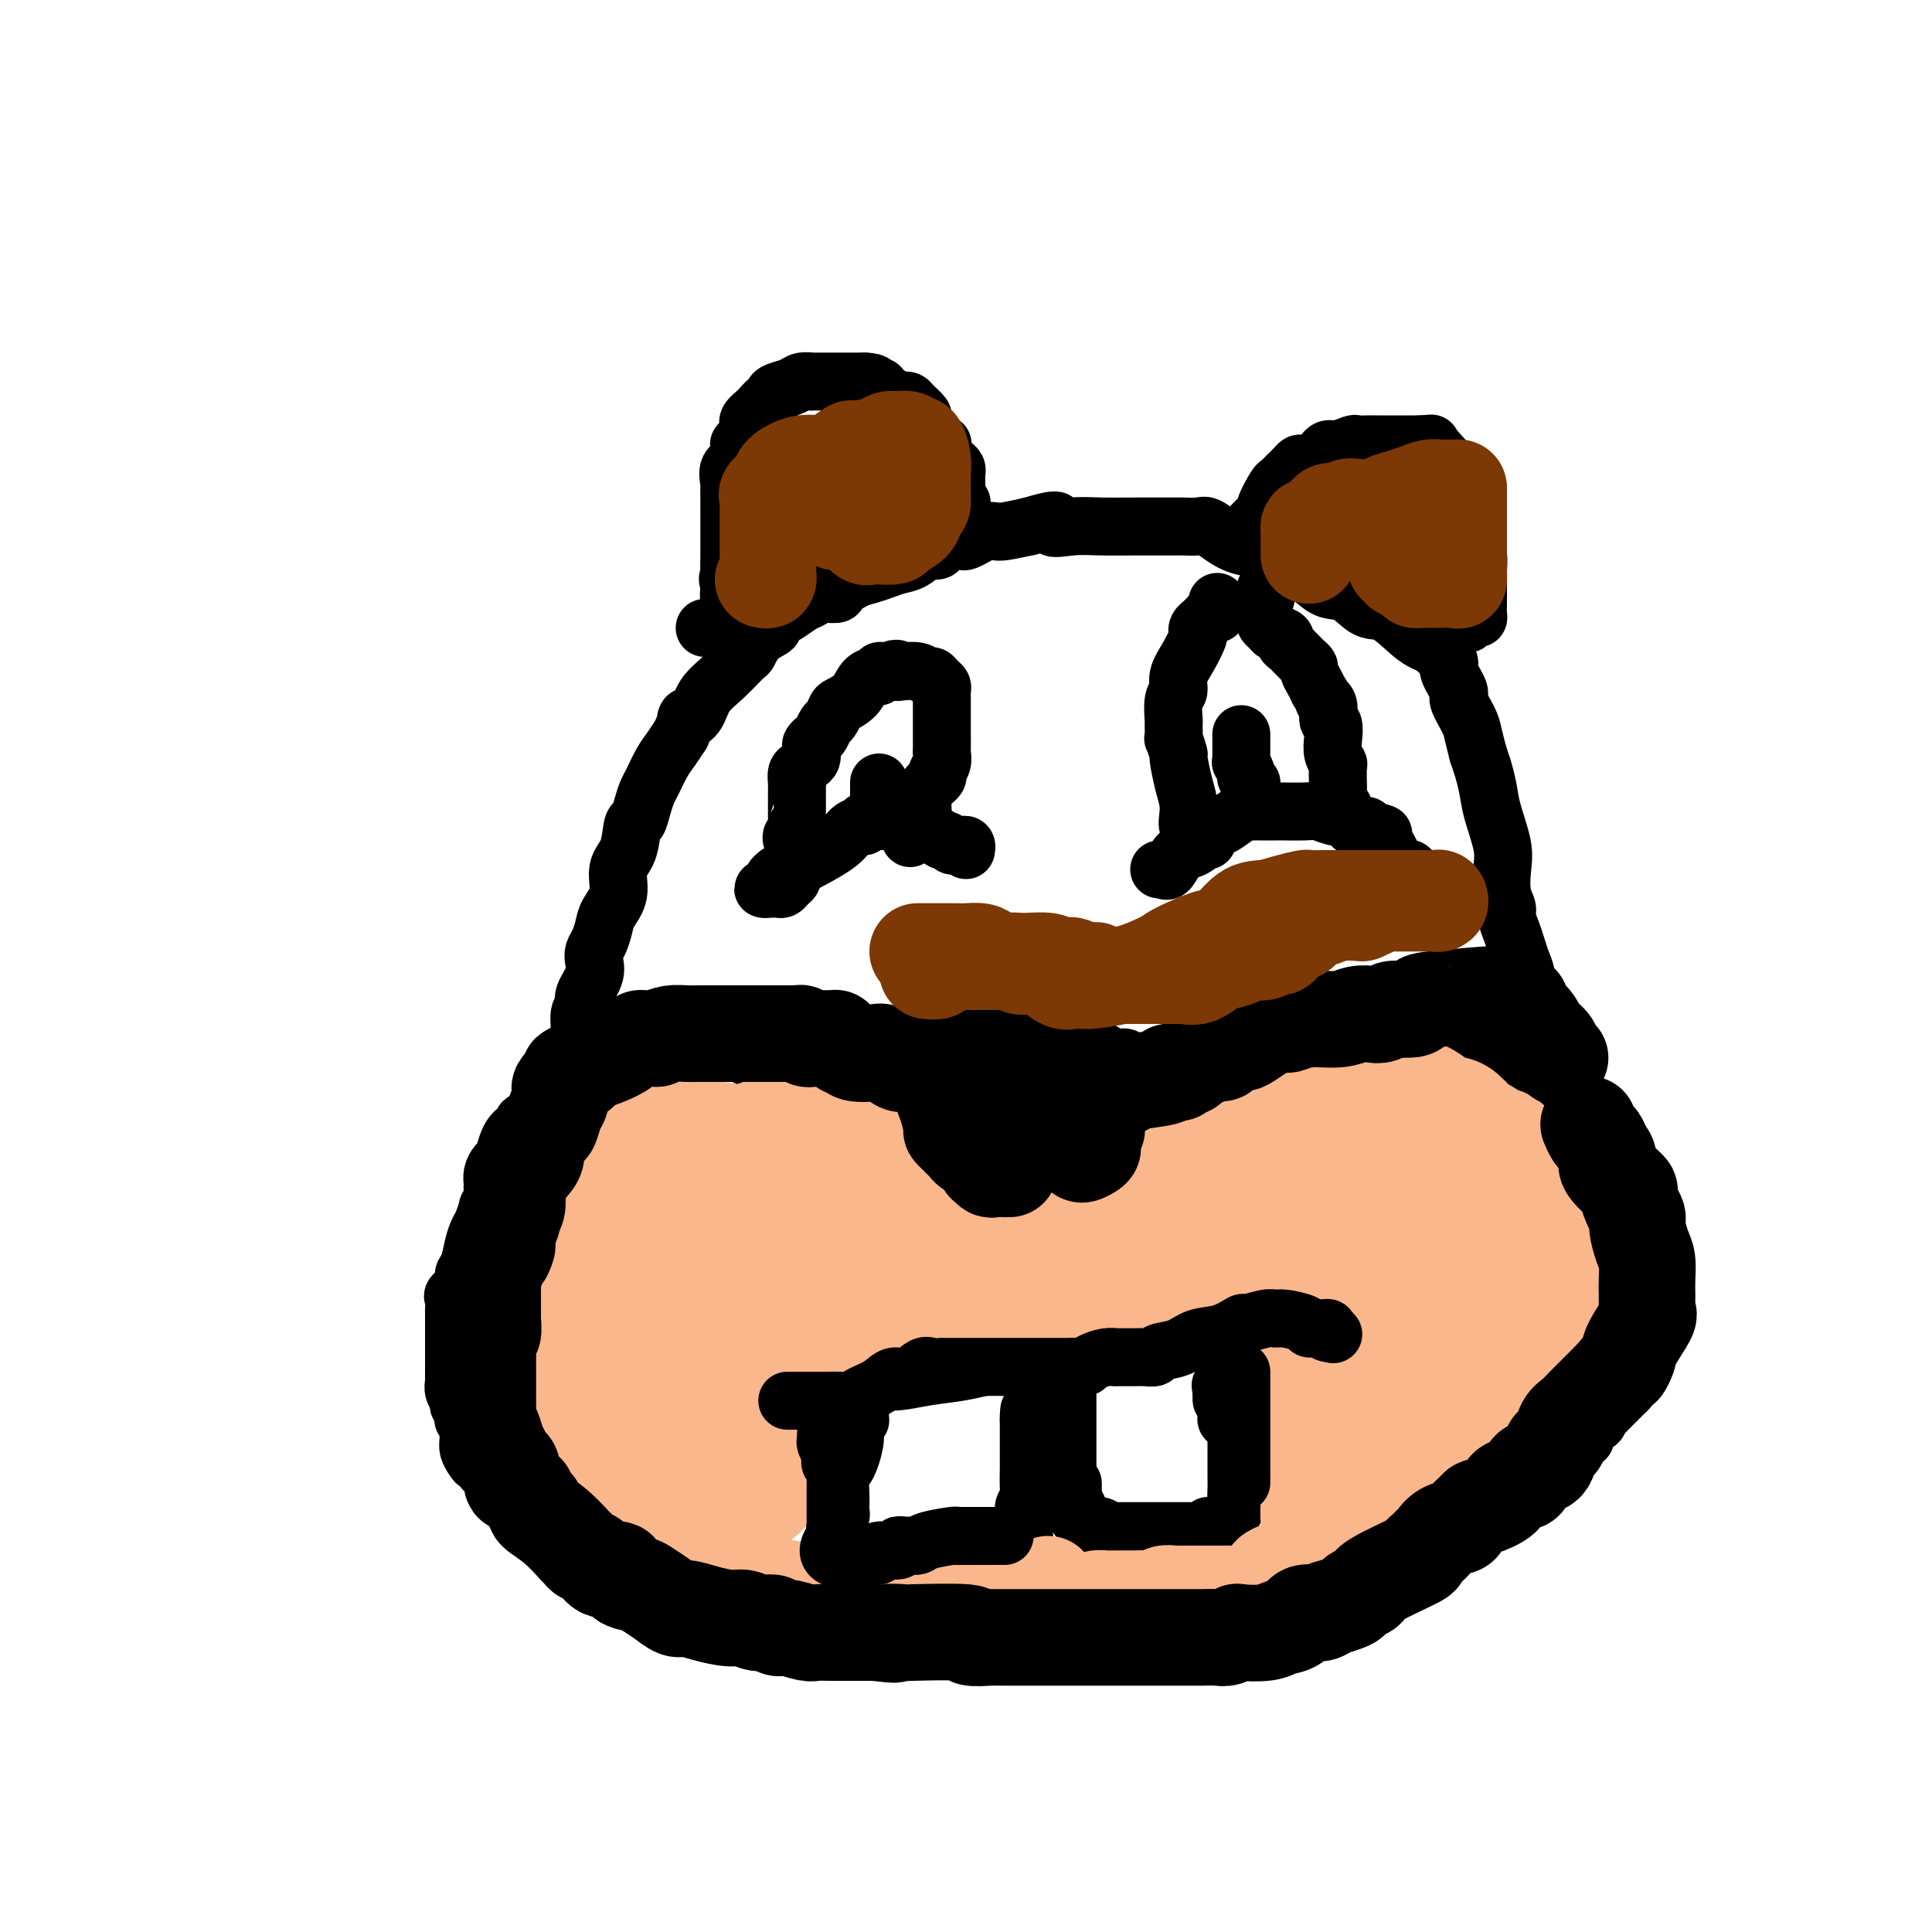 <svg viewBox='0 0 400 400' version='1.1' xmlns='http://www.w3.org/2000/svg' xmlns:xlink='http://www.w3.org/1999/xlink'><g fill='none' stroke='#000000' stroke-width='12' stroke-linecap='round' stroke-linejoin='round'><path d='M119,224c-0.000,-0.336 -0.000,-0.671 0,-1c0.000,-0.329 0.000,-0.651 0,-1c-0.000,-0.349 -0.001,-0.723 0,-1c0.001,-0.277 0.004,-0.456 0,-1c-0.004,-0.544 -0.016,-1.451 0,-2c0.016,-0.549 0.061,-0.738 0,-1c-0.061,-0.262 -0.229,-0.596 0,-1c0.229,-0.404 0.853,-0.877 1,-2c0.147,-1.123 -0.185,-2.895 0,-4c0.185,-1.105 0.886,-1.542 1,-2c0.114,-0.458 -0.359,-0.937 0,-2c0.359,-1.063 1.550,-2.711 2,-4c0.450,-1.289 0.161,-2.221 0,-3c-0.161,-0.779 -0.193,-1.407 0,-2c0.193,-0.593 0.610,-1.152 1,-2c0.390,-0.848 0.752,-1.985 1,-3c0.248,-1.015 0.381,-1.908 1,-3c0.619,-1.092 1.724,-2.381 2,-4c0.276,-1.619 -0.277,-3.567 0,-5c0.277,-1.433 1.384,-2.352 2,-4c0.616,-1.648 0.742,-4.025 1,-5c0.258,-0.975 0.650,-0.547 1,-1c0.350,-0.453 0.660,-1.787 1,-3c0.340,-1.213 0.710,-2.306 1,-3c0.290,-0.694 0.500,-0.990 1,-2c0.500,-1.010 1.288,-2.733 2,-4c0.712,-1.267 1.346,-2.076 2,-3c0.654,-0.924 1.327,-1.962 2,-3'/><path d='M141,152c2.136,-5.003 0.975,-3.509 1,-3c0.025,0.509 1.235,0.034 2,-1c0.765,-1.034 1.085,-2.626 2,-4c0.915,-1.374 2.425,-2.529 4,-4c1.575,-1.471 3.215,-3.258 4,-4c0.785,-0.742 0.717,-0.439 1,-1c0.283,-0.561 0.919,-1.985 2,-3c1.081,-1.015 2.608,-1.620 3,-2c0.392,-0.380 -0.349,-0.537 0,-1c0.349,-0.463 1.789,-1.234 3,-2c1.211,-0.766 2.193,-1.528 3,-2c0.807,-0.472 1.441,-0.655 2,-1c0.559,-0.345 1.045,-0.852 2,-1c0.955,-0.148 2.380,0.063 3,0c0.620,-0.063 0.434,-0.398 1,-1c0.566,-0.602 1.884,-1.469 3,-2c1.116,-0.531 2.032,-0.724 3,-1c0.968,-0.276 1.990,-0.633 3,-1c1.010,-0.367 2.010,-0.742 3,-1c0.990,-0.258 1.970,-0.399 3,-1c1.030,-0.601 2.111,-1.664 3,-2c0.889,-0.336 1.585,0.054 2,0c0.415,-0.054 0.548,-0.553 1,-1c0.452,-0.447 1.223,-0.841 2,-1c0.777,-0.159 1.560,-0.081 2,0c0.440,0.081 0.538,0.166 1,0c0.462,-0.166 1.287,-0.583 2,-1c0.713,-0.417 1.315,-0.833 2,-1c0.685,-0.167 1.454,-0.083 2,0c0.546,0.083 0.870,0.167 2,0c1.130,-0.167 3.065,-0.583 5,-1'/><path d='M213,109c8.232,-2.475 5.312,-0.663 5,0c-0.312,0.663 1.984,0.178 4,0c2.016,-0.178 3.753,-0.048 6,0c2.247,0.048 5.006,0.013 7,0c1.994,-0.013 3.224,-0.003 4,0c0.776,0.003 1.099,-0.001 2,0c0.901,0.001 2.379,0.006 3,0c0.621,-0.006 0.384,-0.023 1,0c0.616,0.023 2.086,0.085 3,0c0.914,-0.085 1.273,-0.318 2,0c0.727,0.318 1.822,1.187 3,2c1.178,0.813 2.440,1.568 4,2c1.560,0.432 3.417,0.540 4,1c0.583,0.460 -0.109,1.273 1,2c1.109,0.727 4.018,1.369 6,2c1.982,0.631 3.035,1.251 4,2c0.965,0.749 1.840,1.625 3,2c1.160,0.375 2.604,0.247 4,1c1.396,0.753 2.745,2.387 4,3c1.255,0.613 2.415,0.205 4,1c1.585,0.795 3.596,2.794 5,4c1.404,1.206 2.202,1.619 3,2c0.798,0.381 1.595,0.729 2,1c0.405,0.271 0.418,0.465 1,1c0.582,0.535 1.732,1.410 2,2c0.268,0.590 -0.346,0.895 0,2c0.346,1.105 1.651,3.012 2,4c0.349,0.988 -0.257,1.059 0,2c0.257,0.941 1.377,2.753 2,4c0.623,1.247 0.749,1.928 1,3c0.251,1.072 0.625,2.536 1,4'/><path d='M306,156c1.102,3.431 0.856,2.510 1,3c0.144,0.490 0.679,2.393 1,4c0.321,1.607 0.430,2.920 1,5c0.570,2.080 1.602,4.927 2,7c0.398,2.073 0.162,3.374 0,5c-0.162,1.626 -0.251,3.579 0,5c0.251,1.421 0.841,2.309 1,3c0.159,0.691 -0.112,1.184 0,2c0.112,0.816 0.606,1.956 1,3c0.394,1.044 0.687,1.994 1,3c0.313,1.006 0.647,2.068 1,3c0.353,0.932 0.726,1.734 1,3c0.274,1.266 0.450,2.995 1,4c0.550,1.005 1.476,1.287 2,2c0.524,0.713 0.647,1.856 1,3c0.353,1.144 0.935,2.289 1,3c0.065,0.711 -0.389,0.988 0,2c0.389,1.012 1.621,2.759 2,4c0.379,1.241 -0.095,1.976 0,3c0.095,1.024 0.760,2.335 1,3c0.240,0.665 0.054,0.683 0,1c-0.054,0.317 0.024,0.934 0,1c-0.024,0.066 -0.150,-0.420 0,0c0.150,0.420 0.575,1.745 1,3c0.425,1.255 0.850,2.441 1,3c0.150,0.559 0.026,0.492 0,1c-0.026,0.508 0.044,1.590 0,2c-0.044,0.410 -0.204,0.149 0,0c0.204,-0.149 0.773,-0.185 1,0c0.227,0.185 0.114,0.593 0,1'/><path d='M327,238c3.066,12.690 0.230,3.414 -1,0c-1.230,-3.414 -0.856,-0.967 -1,0c-0.144,0.967 -0.808,0.453 -1,0c-0.192,-0.453 0.088,-0.844 0,-1c-0.088,-0.156 -0.544,-0.078 -1,0'/><path d='M323,237c-0.616,-0.333 -0.155,-0.667 0,-1c0.155,-0.333 0.003,-0.667 0,-1c-0.003,-0.333 0.143,-0.666 0,-1c-0.143,-0.334 -0.573,-0.668 -1,-1c-0.427,-0.332 -0.850,-0.662 -1,-1c-0.150,-0.338 -0.026,-0.683 0,-1c0.026,-0.317 -0.046,-0.606 0,-1c0.046,-0.394 0.209,-0.894 0,-1c-0.209,-0.106 -0.791,0.180 -1,0c-0.209,-0.180 -0.045,-0.826 0,-1c0.045,-0.174 -0.029,0.125 0,0c0.029,-0.125 0.163,-0.674 0,-1c-0.163,-0.326 -0.621,-0.430 -1,-1c-0.379,-0.570 -0.679,-1.606 -1,-2c-0.321,-0.394 -0.663,-0.147 -1,0c-0.337,0.147 -0.667,0.194 -1,0c-0.333,-0.194 -0.668,-0.630 -1,-1c-0.332,-0.370 -0.662,-0.673 -1,-1c-0.338,-0.327 -0.684,-0.678 -1,-1c-0.316,-0.322 -0.603,-0.615 -1,-1c-0.397,-0.385 -0.903,-0.863 -1,-1c-0.097,-0.137 0.216,0.065 0,0c-0.216,-0.065 -0.962,-0.397 -2,-1c-1.038,-0.603 -2.368,-1.475 -3,-2c-0.632,-0.525 -0.565,-0.701 -1,-1c-0.435,-0.299 -1.372,-0.721 -2,-1c-0.628,-0.279 -0.947,-0.414 -2,-1c-1.053,-0.586 -2.839,-1.621 -4,-2c-1.161,-0.379 -1.697,-0.102 -2,0c-0.303,0.102 -0.372,0.029 -1,0c-0.628,-0.029 -1.814,-0.015 -3,0'/><path d='M291,211c-2.765,-0.512 -3.677,-0.291 -5,0c-1.323,0.291 -3.057,0.653 -5,1c-1.943,0.347 -4.096,0.681 -6,1c-1.904,0.319 -3.561,0.623 -6,1c-2.439,0.377 -5.662,0.826 -7,1c-1.338,0.174 -0.792,0.074 -1,0c-0.208,-0.074 -1.172,-0.121 -2,0c-0.828,0.121 -1.522,0.409 -2,1c-0.478,0.591 -0.741,1.486 -2,2c-1.259,0.514 -3.516,0.648 -5,1c-1.484,0.352 -2.197,0.921 -3,1c-0.803,0.079 -1.696,-0.333 -3,0c-1.304,0.333 -3.019,1.409 -4,2c-0.981,0.591 -1.230,0.695 -2,1c-0.770,0.305 -2.063,0.811 -3,1c-0.937,0.189 -1.517,0.060 -2,0c-0.483,-0.060 -0.867,-0.052 -1,0c-0.133,0.052 -0.015,0.146 -1,1c-0.985,0.854 -3.072,2.466 -4,3c-0.928,0.534 -0.696,-0.011 -1,0c-0.304,0.011 -1.142,0.576 -2,1c-0.858,0.424 -1.735,0.706 -2,1c-0.265,0.294 0.084,0.601 0,1c-0.084,0.399 -0.600,0.891 -1,1c-0.400,0.109 -0.685,-0.164 -1,0c-0.315,0.164 -0.662,0.766 -1,1c-0.338,0.234 -0.668,0.101 -1,0c-0.332,-0.101 -0.666,-0.172 -1,0c-0.334,0.172 -0.667,0.585 -1,1c-0.333,0.415 -0.667,0.833 -1,1c-0.333,0.167 -0.667,0.084 -1,0'/><path d='M214,235c-3.040,1.636 -1.641,0.226 -1,0c0.641,-0.226 0.523,0.731 0,1c-0.523,0.269 -1.449,-0.149 -2,0c-0.551,0.149 -0.725,0.867 -1,1c-0.275,0.133 -0.651,-0.317 -1,0c-0.349,0.317 -0.672,1.403 -1,2c-0.328,0.597 -0.661,0.707 -1,1c-0.339,0.293 -0.683,0.769 -1,1c-0.317,0.231 -0.609,0.218 -1,0c-0.391,-0.218 -0.883,-0.640 -1,-1c-0.117,-0.360 0.142,-0.660 0,-1c-0.142,-0.340 -0.683,-0.722 -1,-1c-0.317,-0.278 -0.410,-0.453 -1,-1c-0.590,-0.547 -1.678,-1.466 -2,-2c-0.322,-0.534 0.122,-0.682 0,-1c-0.122,-0.318 -0.808,-0.805 -1,-1c-0.192,-0.195 0.111,-0.098 0,0c-0.111,0.098 -0.637,0.196 -1,0c-0.363,-0.196 -0.563,-0.686 -1,-1c-0.437,-0.314 -1.110,-0.451 -2,-1c-0.890,-0.549 -1.995,-1.509 -3,-2c-1.005,-0.491 -1.908,-0.513 -3,-1c-1.092,-0.487 -2.371,-1.439 -3,-2c-0.629,-0.561 -0.608,-0.732 -1,-1c-0.392,-0.268 -1.196,-0.634 -2,-1'/><path d='M183,224c-3.693,-2.808 -1.426,-1.327 -1,-1c0.426,0.327 -0.990,-0.501 -2,-1c-1.010,-0.499 -1.615,-0.670 -2,-1c-0.385,-0.330 -0.550,-0.821 -1,-1c-0.450,-0.179 -1.184,-0.048 -2,0c-0.816,0.048 -1.713,0.013 -2,0c-0.287,-0.013 0.037,-0.003 0,0c-0.037,0.003 -0.434,0.001 -1,0c-0.566,-0.001 -1.302,0.001 -2,0c-0.698,-0.001 -1.357,-0.004 -2,0c-0.643,0.004 -1.268,0.015 -2,0c-0.732,-0.015 -1.569,-0.057 -2,0c-0.431,0.057 -0.454,0.212 -1,0c-0.546,-0.212 -1.613,-0.793 -2,-1c-0.387,-0.207 -0.093,-0.041 -1,0c-0.907,0.041 -3.016,-0.041 -4,0c-0.984,0.041 -0.842,0.207 -1,0c-0.158,-0.207 -0.616,-0.788 -1,-1c-0.384,-0.212 -0.694,-0.057 -1,0c-0.306,0.057 -0.607,0.015 -1,0c-0.393,-0.015 -0.879,-0.004 -1,0c-0.121,0.004 0.122,0.001 0,0c-0.122,-0.001 -0.610,-0.000 -1,0c-0.390,0.000 -0.682,0.000 -1,0c-0.318,-0.000 -0.662,-0.000 -1,0c-0.338,0.000 -0.669,0.000 -1,0'/><path d='M147,218c-4.892,-0.309 -2.123,-0.083 -1,0c1.123,0.083 0.599,0.023 0,0c-0.599,-0.023 -1.275,-0.007 -2,0c-0.725,0.007 -1.500,0.006 -2,0c-0.500,-0.006 -0.727,-0.015 -1,0c-0.273,0.015 -0.594,0.056 -1,0c-0.406,-0.056 -0.897,-0.207 -1,0c-0.103,0.207 0.181,0.773 0,1c-0.181,0.227 -0.828,0.115 -1,0c-0.172,-0.115 0.131,-0.235 0,0c-0.131,0.235 -0.695,0.823 -1,1c-0.305,0.177 -0.351,-0.059 -1,0c-0.649,0.059 -1.900,0.412 -3,1c-1.100,0.588 -2.049,1.412 -3,2c-0.951,0.588 -1.904,0.941 -3,1c-1.096,0.059 -2.335,-0.176 -3,0c-0.665,0.176 -0.756,0.764 -1,1c-0.244,0.236 -0.642,0.120 -1,0c-0.358,-0.120 -0.675,-0.243 -1,0c-0.325,0.243 -0.659,0.854 -1,1c-0.341,0.146 -0.688,-0.171 -1,0c-0.312,0.171 -0.590,0.831 -1,1c-0.410,0.169 -0.951,-0.152 -1,0c-0.049,0.152 0.395,0.776 0,1c-0.395,0.224 -1.630,0.049 -2,0c-0.370,-0.049 0.126,0.029 0,0c-0.126,-0.029 -0.874,-0.165 -1,0c-0.126,0.165 0.368,0.632 0,1c-0.368,0.368 -1.599,0.638 -2,1c-0.401,0.362 0.028,0.818 0,1c-0.028,0.182 -0.514,0.091 -1,0'/><path d='M111,231c-5.477,2.190 -1.169,1.166 0,1c1.169,-0.166 -0.800,0.527 -2,1c-1.200,0.473 -1.631,0.728 -2,1c-0.369,0.272 -0.677,0.562 -1,1c-0.323,0.438 -0.661,1.024 -1,2c-0.339,0.976 -0.679,2.343 -1,3c-0.321,0.657 -0.622,0.605 -1,1c-0.378,0.395 -0.832,1.235 -1,2c-0.168,0.765 -0.049,1.453 0,2c0.049,0.547 0.028,0.953 0,1c-0.028,0.047 -0.063,-0.265 0,0c0.063,0.265 0.224,1.106 0,2c-0.224,0.894 -0.834,1.841 -1,2c-0.166,0.159 0.110,-0.469 0,0c-0.110,0.469 -0.608,2.037 -1,3c-0.392,0.963 -0.677,1.321 -1,2c-0.323,0.679 -0.682,1.677 -1,3c-0.318,1.323 -0.593,2.969 -1,4c-0.407,1.031 -0.946,1.446 -1,2c-0.054,0.554 0.378,1.245 0,2c-0.378,0.755 -1.565,1.572 -2,2c-0.435,0.428 -0.116,0.467 0,1c0.116,0.533 0.031,1.561 0,2c-0.031,0.439 -0.008,0.288 0,1c0.008,0.712 0.002,2.288 0,3c-0.002,0.712 -0.001,0.562 0,1c0.001,0.438 0.000,1.466 0,2c-0.000,0.534 -0.000,0.576 0,1c0.000,0.424 0.000,1.229 0,2c-0.000,0.771 -0.000,1.506 0,2c0.000,0.494 0.000,0.747 0,1'/><path d='M94,284c-0.005,2.666 -0.016,1.330 0,1c0.016,-0.330 0.061,0.345 0,1c-0.061,0.655 -0.226,1.289 0,2c0.226,0.711 0.844,1.500 1,2c0.156,0.500 -0.151,0.712 0,1c0.151,0.288 0.758,0.654 1,1c0.242,0.346 0.118,0.673 0,1c-0.118,0.327 -0.228,0.654 0,1c0.228,0.346 0.796,0.712 1,1c0.204,0.288 0.043,0.498 0,1c-0.043,0.502 0.031,1.297 0,2c-0.031,0.703 -0.167,1.316 0,2c0.167,0.684 0.636,1.440 1,2c0.364,0.560 0.623,0.924 1,1c0.377,0.076 0.871,-0.134 1,0c0.129,0.134 -0.106,0.614 0,1c0.106,0.386 0.553,0.677 1,1c0.447,0.323 0.892,0.676 1,1c0.108,0.324 -0.122,0.619 0,1c0.122,0.381 0.596,0.847 1,1c0.404,0.153 0.737,-0.009 1,0c0.263,0.009 0.457,0.187 1,1c0.543,0.813 1.436,2.260 2,3c0.564,0.740 0.799,0.772 1,1c0.201,0.228 0.368,0.652 1,1c0.632,0.348 1.730,0.622 2,1c0.270,0.378 -0.287,0.861 0,1c0.287,0.139 1.417,-0.066 2,0c0.583,0.066 0.618,0.402 1,1c0.382,0.598 1.109,1.456 2,2c0.891,0.544 1.945,0.772 3,1'/><path d='M119,320c3.352,2.960 1.230,1.360 1,1c-0.230,-0.360 1.430,0.519 2,1c0.570,0.481 0.049,0.563 2,1c1.951,0.437 6.373,1.231 8,2c1.627,0.769 0.460,1.515 1,2c0.540,0.485 2.786,0.709 4,1c1.214,0.291 1.396,0.650 2,1c0.604,0.350 1.630,0.690 3,1c1.370,0.310 3.086,0.590 4,1c0.914,0.410 1.028,0.950 2,1c0.972,0.050 2.803,-0.390 4,0c1.197,0.390 1.762,1.611 3,2c1.238,0.389 3.150,-0.055 4,0c0.850,0.055 0.640,0.607 2,1c1.360,0.393 4.292,0.626 6,1c1.708,0.374 2.194,0.888 3,1c0.806,0.112 1.933,-0.177 3,0c1.067,0.177 2.074,0.822 3,1c0.926,0.178 1.770,-0.110 3,0c1.230,0.110 2.844,0.618 4,1c1.156,0.382 1.853,0.639 3,1c1.147,0.361 2.744,0.828 4,1c1.256,0.172 2.171,0.050 3,0c0.829,-0.050 1.574,-0.027 3,0c1.426,0.027 3.535,0.060 5,0c1.465,-0.060 2.286,-0.212 4,0c1.714,0.212 4.321,0.789 7,1c2.679,0.211 5.429,0.057 8,0c2.571,-0.057 4.961,-0.015 7,0c2.039,0.015 3.725,0.004 6,0c2.275,-0.004 5.137,-0.002 8,0'/><path d='M241,342c8.998,0.057 5.994,-0.299 7,-1c1.006,-0.701 6.024,-1.745 9,-3c2.976,-1.255 3.911,-2.720 8,-4c4.089,-1.280 11.331,-2.373 14,-3c2.669,-0.627 0.764,-0.786 1,-1c0.236,-0.214 2.611,-0.484 4,-1c1.389,-0.516 1.790,-1.279 3,-2c1.210,-0.721 3.227,-1.399 5,-2c1.773,-0.601 3.300,-1.123 5,-2c1.700,-0.877 3.573,-2.109 5,-3c1.427,-0.891 2.407,-1.441 3,-2c0.593,-0.559 0.797,-1.126 2,-2c1.203,-0.874 3.404,-2.054 5,-3c1.596,-0.946 2.585,-1.656 3,-2c0.415,-0.344 0.254,-0.320 1,-1c0.746,-0.680 2.398,-2.065 3,-3c0.602,-0.935 0.155,-1.421 1,-2c0.845,-0.579 2.983,-1.251 4,-2c1.017,-0.749 0.912,-1.576 1,-2c0.088,-0.424 0.370,-0.446 1,-1c0.630,-0.554 1.609,-1.639 2,-2c0.391,-0.361 0.194,0.001 0,0c-0.194,-0.001 -0.385,-0.366 0,-1c0.385,-0.634 1.346,-1.538 2,-2c0.654,-0.462 1.002,-0.481 1,-1c-0.002,-0.519 -0.354,-1.538 0,-2c0.354,-0.462 1.415,-0.367 2,-1c0.585,-0.633 0.693,-1.994 1,-3c0.307,-1.006 0.813,-1.655 1,-2c0.187,-0.345 0.053,-0.384 0,-1c-0.053,-0.616 -0.027,-1.808 0,-3'/><path d='M335,282c1.641,-3.428 0.244,-1.499 0,-1c-0.244,0.499 0.667,-0.433 1,-1c0.333,-0.567 0.089,-0.768 0,-1c-0.089,-0.232 -0.024,-0.496 0,-1c0.024,-0.504 0.006,-1.247 0,-2c-0.006,-0.753 -0.002,-1.515 0,-2c0.002,-0.485 0.000,-0.693 0,-1c-0.000,-0.307 -0.000,-0.712 0,-1c0.000,-0.288 0.000,-0.458 0,-1c-0.000,-0.542 -0.000,-1.455 0,-2c0.000,-0.545 0.000,-0.723 0,-1c-0.000,-0.277 -0.000,-0.653 0,-1c0.000,-0.347 0.000,-0.666 0,-1c-0.000,-0.334 -0.000,-0.684 0,-1c0.000,-0.316 0.001,-0.597 0,-1c-0.001,-0.403 -0.004,-0.927 0,-1c0.004,-0.073 0.015,0.306 0,0c-0.015,-0.306 -0.057,-1.297 0,-2c0.057,-0.703 0.211,-1.120 0,-2c-0.211,-0.880 -0.789,-2.225 -1,-3c-0.211,-0.775 -0.057,-0.981 0,-1c0.057,-0.019 0.015,0.150 0,0c-0.015,-0.150 -0.004,-0.617 0,-1c0.004,-0.383 0.001,-0.680 0,-1c-0.001,-0.320 -0.000,-0.663 0,-1c0.000,-0.337 0.000,-0.668 0,-1c-0.000,-0.332 -0.000,-0.666 0,-1'/><path d='M335,250c0.000,-5.145 0.001,-2.009 0,-1c-0.001,1.009 -0.004,-0.110 0,-1c0.004,-0.890 0.016,-1.553 0,-2c-0.016,-0.447 -0.061,-0.679 0,-1c0.061,-0.321 0.226,-0.731 0,-1c-0.226,-0.269 -0.845,-0.398 -1,-1c-0.155,-0.602 0.154,-1.677 0,-2c-0.154,-0.323 -0.772,0.105 -1,0c-0.228,-0.105 -0.065,-0.744 0,-1c0.065,-0.256 0.033,-0.128 0,0'/><path d='M164,288c-0.188,0.000 -0.375,0.001 0,0c0.375,-0.001 1.313,-0.003 2,0c0.687,0.003 1.125,0.011 2,0c0.875,-0.011 2.189,-0.041 3,0c0.811,0.041 1.120,0.151 2,0c0.880,-0.151 2.331,-0.565 4,-1c1.669,-0.435 3.556,-0.891 5,-1c1.444,-0.109 2.447,0.129 4,0c1.553,-0.129 3.658,-0.623 6,-1c2.342,-0.377 4.921,-0.635 7,-1c2.079,-0.365 3.657,-0.838 5,-1c1.343,-0.162 2.452,-0.015 4,0c1.548,0.015 3.535,-0.103 5,0c1.465,0.103 2.406,0.426 3,0c0.594,-0.426 0.840,-1.603 2,-2c1.160,-0.397 3.235,-0.015 5,0c1.765,0.015 3.220,-0.336 5,-1c1.780,-0.664 3.884,-1.642 6,-2c2.116,-0.358 4.243,-0.096 6,0c1.757,0.096 3.145,0.026 4,0c0.855,-0.026 1.177,-0.010 2,0c0.823,0.010 2.149,0.013 3,0c0.851,-0.013 1.229,-0.042 2,0c0.771,0.042 1.935,0.155 3,0c1.065,-0.155 2.033,-0.577 3,-1'/><path d='M257,277c15.488,-1.641 7.709,-0.244 5,0c-2.709,0.244 -0.347,-0.667 1,-1c1.347,-0.333 1.681,-0.089 2,0c0.319,0.089 0.624,0.024 1,0c0.376,-0.024 0.822,-0.007 1,0c0.178,0.007 0.089,0.003 0,0'/><path d='M177,292c0.420,-0.082 0.841,-0.164 1,0c0.159,0.164 0.058,0.573 0,1c-0.058,0.427 -0.071,0.870 0,1c0.071,0.130 0.227,-0.054 0,0c-0.227,0.054 -0.835,0.345 -1,1c-0.165,0.655 0.113,1.672 0,3c-0.113,1.328 -0.619,2.965 -1,4c-0.381,1.035 -0.638,1.468 -1,2c-0.362,0.532 -0.828,1.164 -1,2c-0.172,0.836 -0.050,1.876 0,3c0.050,1.124 0.029,2.332 0,3c-0.029,0.668 -0.064,0.798 0,1c0.064,0.202 0.227,0.478 0,1c-0.227,0.522 -0.845,1.291 -1,2c-0.155,0.709 0.154,1.357 0,2c-0.154,0.643 -0.770,1.282 -1,2c-0.230,0.718 -0.075,1.514 0,2c0.075,0.486 0.069,0.662 0,1c-0.069,0.338 -0.203,0.836 0,1c0.203,0.164 0.742,-0.008 1,0c0.258,0.008 0.233,0.195 1,0c0.767,-0.195 2.324,-0.773 3,-1c0.676,-0.227 0.470,-0.102 1,0c0.530,0.102 1.797,0.181 3,0c1.203,-0.181 2.344,-0.623 4,-1c1.656,-0.377 3.828,-0.688 6,-1'/><path d='M191,321c3.585,-0.249 3.047,0.130 4,0c0.953,-0.130 3.396,-0.767 4,-1c0.604,-0.233 -0.633,-0.061 1,0c1.633,0.061 6.135,0.012 8,0c1.865,-0.012 1.092,0.011 1,0c-0.092,-0.011 0.497,-0.058 1,0c0.503,0.058 0.919,0.222 1,0c0.081,-0.222 -0.174,-0.830 0,-1c0.174,-0.170 0.778,0.097 1,0c0.222,-0.097 0.063,-0.560 0,-1c-0.063,-0.440 -0.031,-0.857 0,-1c0.031,-0.143 0.061,-0.011 0,-1c-0.061,-0.989 -0.212,-3.100 0,-4c0.212,-0.900 0.789,-0.587 1,-1c0.211,-0.413 0.057,-1.550 0,-3c-0.057,-1.450 -0.015,-3.214 0,-4c0.015,-0.786 0.004,-0.593 0,-1c-0.004,-0.407 -0.001,-1.415 0,-2c0.001,-0.585 0.000,-0.748 0,-1c-0.000,-0.252 -0.000,-0.592 0,-1c0.000,-0.408 0.000,-0.883 0,-1c-0.000,-0.117 -0.000,0.123 0,0c0.000,-0.123 0.000,-0.610 0,-1c-0.000,-0.390 -0.000,-0.682 0,-1c0.000,-0.318 0.000,-0.662 0,-1c-0.000,-0.338 -0.000,-0.669 0,-1'/><path d='M213,294c0.262,-4.011 -0.084,-1.039 0,0c0.084,1.039 0.596,0.146 1,-1c0.404,-1.146 0.699,-2.545 1,-3c0.301,-0.455 0.606,0.033 1,0c0.394,-0.033 0.875,-0.586 1,-1c0.125,-0.414 -0.107,-0.690 0,-1c0.107,-0.310 0.554,-0.655 1,-1'/><path d='M218,287c0.725,-1.248 0.037,-0.867 0,-1c-0.037,-0.133 0.579,-0.778 1,-1c0.421,-0.222 0.649,-0.019 1,0c0.351,0.019 0.826,-0.145 1,0c0.174,0.145 0.047,0.598 0,1c-0.047,0.402 -0.012,0.752 0,1c0.012,0.248 0.003,0.395 0,1c-0.003,0.605 -0.001,1.668 0,2c0.001,0.332 0.000,-0.066 0,0c-0.000,0.066 -0.000,0.594 0,1c0.000,0.406 0.000,0.688 0,1c-0.000,0.312 -0.000,0.655 0,1c0.000,0.345 -0.000,0.693 0,1c0.000,0.307 0.000,0.574 0,1c-0.000,0.426 -0.000,1.012 0,2c0.000,0.988 0.000,2.377 0,3c-0.000,0.623 -0.001,0.481 0,1c0.001,0.519 0.004,1.698 0,2c-0.004,0.302 -0.015,-0.273 0,0c0.015,0.273 0.056,1.393 0,2c-0.056,0.607 -0.207,0.702 0,1c0.207,0.298 0.774,0.799 1,1c0.226,0.201 0.113,0.100 0,0'/><path d='M222,307c0.311,3.582 0.087,1.538 0,1c-0.087,-0.538 -0.038,0.429 0,1c0.038,0.571 0.063,0.745 0,1c-0.063,0.255 -0.215,0.592 0,1c0.215,0.408 0.798,0.887 1,1c0.202,0.113 0.025,-0.142 0,0c-0.025,0.142 0.103,0.679 0,1c-0.103,0.321 -0.436,0.426 0,1c0.436,0.574 1.640,1.617 2,2c0.360,0.383 -0.125,0.106 0,0c0.125,-0.106 0.860,-0.043 1,0c0.140,0.043 -0.314,0.064 0,0c0.314,-0.064 1.396,-0.213 2,0c0.604,0.213 0.728,0.789 1,1c0.272,0.211 0.691,0.056 1,0c0.309,-0.056 0.509,-0.015 1,0c0.491,0.015 1.272,0.004 2,0c0.728,-0.004 1.402,-0.001 2,0c0.598,0.001 1.120,0.000 2,0c0.880,-0.000 2.120,-0.000 3,0c0.880,0.000 1.402,-0.000 2,0c0.598,0.000 1.274,0.001 2,0c0.726,-0.001 1.504,-0.004 2,0c0.496,0.004 0.710,0.015 1,0c0.290,-0.015 0.655,-0.056 1,0c0.345,0.056 0.670,0.207 1,0c0.330,-0.207 0.666,-0.774 1,-1c0.334,-0.226 0.667,-0.113 1,0'/><path d='M251,316c4.186,0.001 1.651,0.003 1,0c-0.651,-0.003 0.582,-0.012 1,0c0.418,0.012 0.021,0.046 0,0c-0.021,-0.046 0.334,-0.172 1,-1c0.666,-0.828 1.643,-2.358 2,-3c0.357,-0.642 0.096,-0.395 0,-1c-0.096,-0.605 -0.026,-2.063 0,-3c0.026,-0.937 0.007,-1.354 0,-2c-0.007,-0.646 -0.002,-1.522 0,-2c0.002,-0.478 0.000,-0.557 0,-1c-0.000,-0.443 0.001,-1.250 0,-2c-0.001,-0.750 -0.004,-1.443 0,-2c0.004,-0.557 0.016,-0.976 0,-1c-0.016,-0.024 -0.061,0.348 0,0c0.061,-0.348 0.227,-1.417 0,-2c-0.227,-0.583 -0.845,-0.681 -1,-1c-0.155,-0.319 0.155,-0.859 0,-1c-0.155,-0.141 -0.774,0.116 -1,0c-0.226,-0.116 -0.060,-0.606 0,-1c0.060,-0.394 0.012,-0.693 0,-1c-0.012,-0.307 0.011,-0.622 0,-1c-0.011,-0.378 -0.055,-0.820 0,-1c0.055,-0.180 0.211,-0.100 0,0c-0.211,0.100 -0.788,0.219 -1,0c-0.212,-0.219 -0.061,-0.777 0,-1c0.061,-0.223 0.030,-0.112 0,0'/><path d='M253,289c-0.500,-3.833 -0.250,-1.917 0,0'/><path d='M209,257c-0.303,-0.031 -0.606,-0.061 -1,0c-0.394,0.061 -0.880,0.214 -1,0c-0.120,-0.214 0.126,-0.793 0,-1c-0.126,-0.207 -0.625,-0.041 -1,0c-0.375,0.041 -0.625,-0.042 -1,0c-0.375,0.042 -0.874,0.208 -1,0c-0.126,-0.208 0.120,-0.792 0,-1c-0.120,-0.208 -0.605,-0.042 -1,0c-0.395,0.042 -0.698,-0.040 -1,0c-0.302,0.040 -0.602,0.203 -1,0c-0.398,-0.203 -0.895,-0.772 -1,-1c-0.105,-0.228 0.183,-0.117 0,0c-0.183,0.117 -0.837,0.239 -1,0c-0.163,-0.239 0.166,-0.839 0,-1c-0.166,-0.161 -0.828,0.116 -1,0c-0.172,-0.116 0.146,-0.626 0,-1c-0.146,-0.374 -0.757,-0.611 -1,-1c-0.243,-0.389 -0.118,-0.931 0,-1c0.118,-0.069 0.228,0.336 0,0c-0.228,-0.336 -0.793,-1.414 -1,-2c-0.207,-0.586 -0.055,-0.681 0,-1c0.055,-0.319 0.014,-0.863 0,-1c-0.014,-0.137 -0.002,0.132 0,0c0.002,-0.132 -0.007,-0.665 0,-1c0.007,-0.335 0.030,-0.472 0,-1c-0.030,-0.528 -0.113,-1.448 0,-2c0.113,-0.552 0.422,-0.736 1,-1c0.578,-0.264 1.425,-0.610 2,-1c0.575,-0.390 0.879,-0.826 1,-1c0.121,-0.174 0.061,-0.087 0,0'/><path d='M200,239c0.973,-0.918 1.405,-1.714 2,-2c0.595,-0.286 1.353,-0.063 2,0c0.647,0.063 1.181,-0.036 2,0c0.819,0.036 1.921,0.206 3,0c1.079,-0.206 2.134,-0.787 3,-1c0.866,-0.213 1.541,-0.057 2,0c0.459,0.057 0.700,0.015 1,0c0.300,-0.015 0.658,-0.004 1,0c0.342,0.004 0.669,0.001 1,0c0.331,-0.001 0.667,0.000 1,0c0.333,-0.000 0.663,-0.001 1,0c0.337,0.001 0.683,0.004 1,0c0.317,-0.004 0.607,-0.016 1,0c0.393,0.016 0.890,0.059 1,0c0.110,-0.059 -0.167,-0.219 0,0c0.167,0.219 0.777,0.819 1,1c0.223,0.181 0.060,-0.057 0,0c-0.060,0.057 -0.016,0.408 0,1c0.016,0.592 0.005,1.425 0,2c-0.005,0.575 -0.005,0.894 0,1c0.005,0.106 0.016,0.000 0,1c-0.016,1.000 -0.060,3.105 0,4c0.060,0.895 0.223,0.580 0,1c-0.223,0.420 -0.833,1.577 -1,2c-0.167,0.423 0.110,0.113 0,0c-0.110,-0.113 -0.607,-0.031 -1,0c-0.393,0.031 -0.684,0.009 -1,0c-0.316,-0.009 -0.658,-0.004 -1,0'/><path d='M219,249c-0.799,0.403 -0.796,-0.088 -1,0c-0.204,0.088 -0.614,0.756 -1,1c-0.386,0.244 -0.748,0.065 -1,0c-0.252,-0.065 -0.396,-0.017 -1,0c-0.604,0.017 -1.669,0.001 -2,0c-0.331,-0.001 0.072,0.013 0,0c-0.072,-0.013 -0.617,-0.052 -1,0c-0.383,0.052 -0.603,0.196 -1,0c-0.397,-0.196 -0.971,-0.732 -1,-1c-0.029,-0.268 0.486,-0.267 1,0c0.514,0.267 1.027,0.801 1,1c-0.027,0.199 -0.596,0.064 -1,0c-0.404,-0.064 -0.644,-0.059 -1,0c-0.356,0.059 -0.826,0.170 -1,0c-0.174,-0.170 -0.050,-0.620 0,-1c0.050,-0.380 0.025,-0.690 0,-1'/><path d='M209,248c-1.657,-0.321 -0.800,-0.622 0,-1c0.800,-0.378 1.544,-0.833 2,-1c0.456,-0.167 0.623,-0.045 1,0c0.377,0.045 0.964,0.012 2,0c1.036,-0.012 2.523,-0.004 3,0c0.477,0.004 -0.054,0.005 0,0c0.054,-0.005 0.695,-0.015 1,0c0.305,0.015 0.275,0.056 0,0c-0.275,-0.056 -0.795,-0.210 -1,0c-0.205,0.210 -0.093,0.785 0,1c0.093,0.215 0.169,0.071 0,0c-0.169,-0.071 -0.582,-0.068 -1,0c-0.418,0.068 -0.841,0.201 -1,0c-0.159,-0.201 -0.055,-0.737 0,-1c0.055,-0.263 0.060,-0.252 0,-1c-0.060,-0.748 -0.184,-2.254 0,-3c0.184,-0.746 0.676,-0.732 1,-1c0.324,-0.268 0.479,-0.818 1,-1c0.521,-0.182 1.408,0.004 2,0c0.592,-0.004 0.891,-0.197 1,0c0.109,0.197 0.029,0.784 0,1c-0.029,0.216 -0.008,0.062 0,0c0.008,-0.062 0.004,-0.031 0,0'/><path d='M146,130c-0.089,-0.000 -0.179,-0.000 0,0c0.179,0.000 0.626,0.000 1,0c0.374,-0.000 0.674,-0.000 1,0c0.326,0.000 0.679,0.000 1,0c0.321,-0.000 0.611,-0.001 1,0c0.389,0.001 0.877,0.004 1,0c0.123,-0.004 -0.120,-0.015 0,0c0.120,0.015 0.604,0.056 1,0c0.396,-0.056 0.705,-0.210 1,0c0.295,0.210 0.578,0.785 1,1c0.422,0.215 0.985,0.069 1,0c0.015,-0.069 -0.518,-0.060 -1,0c-0.482,0.060 -0.914,0.170 -1,0c-0.086,-0.170 0.173,-0.619 0,-1c-0.173,-0.381 -0.779,-0.693 -1,-1c-0.221,-0.307 -0.058,-0.607 0,-1c0.058,-0.393 0.012,-0.878 0,-1c-0.012,-0.122 0.011,0.118 0,0c-0.011,-0.118 -0.055,-0.595 0,-1c0.055,-0.405 0.211,-0.737 0,-1c-0.211,-0.263 -0.788,-0.455 -1,-1c-0.212,-0.545 -0.061,-1.441 0,-2c0.061,-0.559 0.030,-0.779 0,-1'/><path d='M151,121c-0.619,-1.762 -0.166,-1.167 0,-1c0.166,0.167 0.044,-0.094 0,-1c-0.044,-0.906 -0.012,-2.459 0,-4c0.012,-1.541 0.003,-3.072 0,-5c-0.003,-1.928 -0.000,-4.255 0,-5c0.000,-0.745 -0.002,0.091 0,0c0.002,-0.091 0.008,-1.111 0,-2c-0.008,-0.889 -0.031,-1.648 0,-2c0.031,-0.352 0.116,-0.298 0,-1c-0.116,-0.702 -0.433,-2.159 0,-3c0.433,-0.841 1.617,-1.065 2,-2c0.383,-0.935 -0.035,-2.582 0,-3c0.035,-0.418 0.524,0.392 1,0c0.476,-0.392 0.940,-1.985 1,-3c0.060,-1.015 -0.286,-1.452 0,-2c0.286,-0.548 1.202,-1.208 2,-2c0.798,-0.792 1.478,-1.718 2,-2c0.522,-0.282 0.888,0.078 1,0c0.112,-0.078 -0.029,-0.595 0,-1c0.029,-0.405 0.226,-0.697 1,-1c0.774,-0.303 2.123,-0.617 3,-1c0.877,-0.383 1.281,-0.835 2,-1c0.719,-0.165 1.754,-0.044 2,0c0.246,0.044 -0.295,0.012 0,0c0.295,-0.012 1.426,-0.003 2,0c0.574,0.003 0.591,0.001 1,0c0.409,-0.001 1.209,-0.000 2,0c0.791,0.000 1.573,0.000 2,0c0.427,-0.000 0.500,-0.000 1,0c0.500,0.000 1.429,0.000 2,0c0.571,-0.000 0.786,-0.000 1,0'/><path d='M179,79c2.717,0.079 2.009,0.778 2,1c-0.009,0.222 0.680,-0.032 1,0c0.320,0.032 0.269,0.350 1,1c0.731,0.650 2.242,1.631 3,2c0.758,0.369 0.762,0.124 1,0c0.238,-0.124 0.710,-0.129 1,0c0.290,0.129 0.397,0.393 1,1c0.603,0.607 1.703,1.558 2,2c0.297,0.442 -0.208,0.374 0,1c0.208,0.626 1.131,1.946 2,3c0.869,1.054 1.686,1.840 2,2c0.314,0.160 0.126,-0.308 0,0c-0.126,0.308 -0.192,1.392 0,2c0.192,0.608 0.640,0.739 1,1c0.360,0.261 0.632,0.652 1,1c0.368,0.348 0.830,0.653 1,1c0.170,0.347 0.046,0.737 0,1c-0.046,0.263 -0.013,0.399 0,1c0.013,0.601 0.007,1.667 0,2c-0.007,0.333 -0.016,-0.068 0,0c0.016,0.068 0.056,0.606 0,1c-0.056,0.394 -0.207,0.645 0,1c0.207,0.355 0.774,0.816 1,1c0.226,0.184 0.113,0.092 0,0'/><path d='M259,111c-0.418,0.500 -0.835,0.999 -1,1c-0.165,0.001 -0.076,-0.497 0,-1c0.076,-0.503 0.139,-1.010 1,-2c0.861,-0.990 2.521,-2.465 3,-3c0.479,-0.535 -0.222,-0.132 0,-1c0.222,-0.868 1.369,-3.006 2,-4c0.631,-0.994 0.747,-0.845 1,-1c0.253,-0.155 0.643,-0.615 1,-1c0.357,-0.385 0.680,-0.695 1,-1c0.320,-0.305 0.635,-0.606 1,-1c0.365,-0.394 0.780,-0.880 1,-1c0.220,-0.120 0.246,0.127 1,0c0.754,-0.127 2.237,-0.626 3,-1c0.763,-0.374 0.805,-0.622 1,-1c0.195,-0.378 0.542,-0.886 1,-1c0.458,-0.114 1.028,0.166 2,0c0.972,-0.166 2.346,-0.776 3,-1c0.654,-0.224 0.587,-0.060 1,0c0.413,0.060 1.305,0.016 2,0c0.695,-0.016 1.195,-0.004 2,0c0.805,0.004 1.917,0.001 3,0c1.083,-0.001 2.138,-0.000 3,0c0.862,0.000 1.532,0.000 2,0c0.468,-0.000 0.734,-0.000 1,0'/><path d='M294,92c3.336,-0.212 2.176,-0.243 2,0c-0.176,0.243 0.631,0.760 1,1c0.369,0.240 0.299,0.205 1,1c0.701,0.795 2.173,2.422 3,3c0.827,0.578 1.010,0.106 1,1c-0.010,0.894 -0.213,3.152 0,4c0.213,0.848 0.841,0.284 1,1c0.159,0.716 -0.151,2.711 0,4c0.151,1.289 0.762,1.873 1,2c0.238,0.127 0.102,-0.203 0,0c-0.102,0.203 -0.171,0.938 0,2c0.171,1.062 0.582,2.449 1,3c0.418,0.551 0.844,0.265 1,1c0.156,0.735 0.042,2.492 0,3c-0.042,0.508 -0.011,-0.233 0,0c0.011,0.233 0.003,1.439 0,2c-0.003,0.561 -0.001,0.478 0,1c0.001,0.522 0.000,1.649 0,2c-0.000,0.351 0.001,-0.074 0,0c-0.001,0.074 -0.003,0.646 0,1c0.003,0.354 0.011,0.491 0,1c-0.011,0.509 -0.042,1.391 0,2c0.042,0.609 0.155,0.947 0,1c-0.155,0.053 -0.580,-0.178 -1,0c-0.420,0.178 -0.834,0.765 -1,1c-0.166,0.235 -0.083,0.117 0,0'/><path d='M166,179c-0.309,-0.009 -0.619,-0.017 -1,0c-0.381,0.017 -0.834,0.060 -1,0c-0.166,-0.060 -0.044,-0.223 0,0c0.044,0.223 0.009,0.833 0,1c-0.009,0.167 0.009,-0.109 0,0c-0.009,0.109 -0.044,0.604 0,1c0.044,0.396 0.165,0.695 0,1c-0.165,0.305 -0.618,0.618 -1,1c-0.382,0.382 -0.693,0.835 -1,1c-0.307,0.165 -0.608,0.044 -1,0c-0.392,-0.044 -0.873,-0.011 -1,0c-0.127,0.011 0.099,-0.000 0,0c-0.099,0.000 -0.525,0.011 -1,0c-0.475,-0.011 -1.000,-0.044 -1,0c0.000,0.044 0.526,0.167 1,0c0.474,-0.167 0.897,-0.622 1,-1c0.103,-0.378 -0.113,-0.679 0,-1c0.113,-0.321 0.557,-0.660 1,-1'/><path d='M161,181c0.420,-0.405 0.468,0.081 1,0c0.532,-0.081 1.546,-0.730 2,-1c0.454,-0.270 0.346,-0.162 2,-1c1.654,-0.838 5.069,-2.620 7,-4c1.931,-1.380 2.377,-2.356 3,-3c0.623,-0.644 1.424,-0.957 2,-1c0.576,-0.043 0.929,0.185 1,0c0.071,-0.185 -0.139,-0.782 0,-1c0.139,-0.218 0.629,-0.059 1,0c0.371,0.059 0.624,0.016 1,0c0.376,-0.016 0.874,-0.004 1,0c0.126,0.004 -0.121,0.001 0,0c0.121,-0.001 0.609,-0.001 1,0c0.391,0.001 0.685,0.003 1,0c0.315,-0.003 0.649,-0.012 1,0c0.351,0.012 0.717,0.044 1,0c0.283,-0.044 0.481,-0.166 1,0c0.519,0.166 1.357,0.618 2,1c0.643,0.382 1.089,0.695 2,1c0.911,0.305 2.286,0.604 3,1c0.714,0.396 0.769,0.891 1,1c0.231,0.109 0.640,-0.168 1,0c0.360,0.168 0.671,0.781 1,1c0.329,0.219 0.677,0.045 1,0c0.323,-0.045 0.623,0.040 1,0c0.377,-0.040 0.832,-0.203 1,0c0.168,0.203 0.048,0.772 0,1c-0.048,0.228 -0.024,0.114 0,0'/><path d='M240,180c0.357,-0.084 0.715,-0.168 1,0c0.285,0.168 0.499,0.590 1,0c0.501,-0.590 1.290,-2.190 2,-3c0.710,-0.810 1.340,-0.828 2,-1c0.660,-0.172 1.349,-0.497 2,-1c0.651,-0.503 1.263,-1.182 2,-2c0.737,-0.818 1.598,-1.774 2,-2c0.402,-0.226 0.345,0.279 1,0c0.655,-0.279 2.021,-1.343 3,-2c0.979,-0.657 1.572,-0.908 2,-1c0.428,-0.092 0.693,-0.025 1,0c0.307,0.025 0.658,0.007 1,0c0.342,-0.007 0.674,-0.002 1,0c0.326,0.002 0.644,0.000 1,0c0.356,-0.000 0.749,0.000 1,0c0.251,-0.000 0.360,-0.001 1,0c0.640,0.001 1.811,0.003 2,0c0.189,-0.003 -0.603,-0.012 0,0c0.603,0.012 2.601,0.045 4,0c1.399,-0.045 2.200,-0.170 3,0c0.800,0.170 1.601,0.633 3,1c1.399,0.367 3.397,0.637 4,1c0.603,0.363 -0.189,0.819 0,1c0.189,0.181 1.359,0.087 2,0c0.641,-0.087 0.755,-0.168 1,0c0.245,0.168 0.623,0.584 1,1'/><path d='M284,172c4.119,0.785 1.916,0.746 1,1c-0.916,0.254 -0.544,0.801 0,1c0.544,0.199 1.259,0.051 2,1c0.741,0.949 1.509,2.994 2,4c0.491,1.006 0.705,0.974 1,1c0.295,0.026 0.672,0.112 1,0c0.328,-0.112 0.606,-0.422 1,0c0.394,0.422 0.904,1.577 1,2c0.096,0.423 -0.222,0.113 0,0c0.222,-0.113 0.983,-0.031 1,0c0.017,0.031 -0.709,0.009 -1,0c-0.291,-0.009 -0.145,-0.004 0,0'/><path d='M250,174c-0.301,0.014 -0.603,0.028 -1,0c-0.397,-0.028 -0.890,-0.099 -1,0c-0.110,0.099 0.163,0.368 0,0c-0.163,-0.368 -0.762,-1.372 -1,-2c-0.238,-0.628 -0.116,-0.881 0,-1c0.116,-0.119 0.224,-0.105 0,0c-0.224,0.105 -0.782,0.300 -1,0c-0.218,-0.300 -0.096,-1.097 0,-2c0.096,-0.903 0.165,-1.914 0,-3c-0.165,-1.086 -0.566,-2.247 -1,-4c-0.434,-1.753 -0.901,-4.098 -1,-5c-0.099,-0.902 0.170,-0.360 0,-1c-0.170,-0.640 -0.778,-2.464 -1,-3c-0.222,-0.536 -0.059,0.214 0,0c0.059,-0.214 0.015,-1.391 0,-2c-0.015,-0.609 0.000,-0.648 0,-1c-0.000,-0.352 -0.016,-1.017 0,-1c0.016,0.017 0.062,0.715 0,0c-0.062,-0.715 -0.234,-2.843 0,-4c0.234,-1.157 0.872,-1.343 1,-2c0.128,-0.657 -0.254,-1.787 0,-3c0.254,-1.213 1.143,-2.510 2,-4c0.857,-1.490 1.683,-3.173 2,-4c0.317,-0.827 0.126,-0.799 0,-1c-0.126,-0.201 -0.189,-0.631 0,-1c0.189,-0.369 0.628,-0.676 1,-1c0.372,-0.324 0.678,-0.664 1,-1c0.322,-0.336 0.661,-0.668 1,-1'/><path d='M251,127c1.464,-2.667 1.125,-0.333 1,0c-0.125,0.333 -0.036,-1.333 0,-2c0.036,-0.667 0.018,-0.333 0,0'/><path d='M262,122c0.008,0.446 0.016,0.893 0,1c-0.016,0.107 -0.057,-0.125 0,0c0.057,0.125 0.210,0.607 0,1c-0.210,0.393 -0.784,0.697 -1,1c-0.216,0.303 -0.073,0.606 0,1c0.073,0.394 0.075,0.879 0,1c-0.075,0.121 -0.229,-0.122 0,0c0.229,0.122 0.840,0.610 1,1c0.160,0.390 -0.130,0.682 0,1c0.130,0.318 0.679,0.663 1,1c0.321,0.337 0.415,0.668 1,1c0.585,0.332 1.662,0.666 2,1c0.338,0.334 -0.065,0.667 0,1c0.065,0.333 0.596,0.667 1,1c0.404,0.333 0.682,0.666 1,1c0.318,0.334 0.677,0.670 1,1c0.323,0.330 0.612,0.655 1,1c0.388,0.345 0.877,0.711 1,1c0.123,0.289 -0.121,0.501 0,1c0.121,0.499 0.606,1.285 1,2c0.394,0.715 0.697,1.357 1,2'/><path d='M273,143c1.863,2.760 1.021,2.160 1,2c-0.021,-0.160 0.778,0.120 1,1c0.222,0.880 -0.133,2.358 0,3c0.133,0.642 0.754,0.446 1,1c0.246,0.554 0.119,1.859 0,3c-0.119,1.141 -0.228,2.118 0,3c0.228,0.882 0.793,1.668 1,2c0.207,0.332 0.054,0.211 0,1c-0.054,0.789 -0.011,2.488 0,3c0.011,0.512 -0.011,-0.164 0,0c0.011,0.164 0.054,1.168 0,2c-0.054,0.832 -0.207,1.493 0,2c0.207,0.507 0.773,0.859 1,1c0.227,0.141 0.113,0.070 0,0'/><path d='M164,174c-0.113,-0.340 -0.226,-0.681 0,-1c0.226,-0.319 0.793,-0.617 1,-1c0.207,-0.383 0.056,-0.851 0,-1c-0.056,-0.149 -0.015,0.020 0,0c0.015,-0.020 0.004,-0.228 0,-1c-0.004,-0.772 -0.002,-2.109 0,-3c0.002,-0.891 0.004,-1.338 0,-2c-0.004,-0.662 -0.012,-1.540 0,-2c0.012,-0.460 0.045,-0.504 0,-1c-0.045,-0.496 -0.170,-1.446 0,-2c0.170,-0.554 0.633,-0.712 1,-1c0.367,-0.288 0.637,-0.707 1,-1c0.363,-0.293 0.818,-0.458 1,-1c0.182,-0.542 0.090,-1.459 0,-2c-0.090,-0.541 -0.179,-0.707 0,-1c0.179,-0.293 0.626,-0.712 1,-1c0.374,-0.288 0.676,-0.444 1,-1c0.324,-0.556 0.671,-1.513 1,-2c0.329,-0.487 0.640,-0.505 1,-1c0.360,-0.495 0.768,-1.468 1,-2c0.232,-0.532 0.287,-0.625 1,-1c0.713,-0.375 2.085,-1.032 3,-2c0.915,-0.968 1.372,-2.245 2,-3c0.628,-0.755 1.425,-0.987 2,-1c0.575,-0.013 0.927,0.192 1,0c0.073,-0.192 -0.134,-0.783 0,-1c0.134,-0.217 0.610,-0.062 1,0c0.390,0.062 0.695,0.031 1,0'/><path d='M184,139c2.005,-1.082 2.018,-0.286 2,0c-0.018,0.286 -0.069,0.062 0,0c0.069,-0.062 0.256,0.039 1,0c0.744,-0.039 2.046,-0.218 3,0c0.954,0.218 1.562,0.832 2,1c0.438,0.168 0.706,-0.110 1,0c0.294,0.110 0.615,0.607 1,1c0.385,0.393 0.835,0.680 1,1c0.165,0.320 0.044,0.671 0,1c-0.044,0.329 -0.012,0.636 0,1c0.012,0.364 0.003,0.787 0,1c-0.003,0.213 -0.001,0.218 0,1c0.001,0.782 -0.000,2.341 0,3c0.000,0.659 0.001,0.417 0,1c-0.001,0.583 -0.005,1.991 0,3c0.005,1.009 0.017,1.618 0,2c-0.017,0.382 -0.064,0.538 0,1c0.064,0.462 0.237,1.229 0,2c-0.237,0.771 -0.886,1.547 -1,2c-0.114,0.453 0.306,0.584 0,1c-0.306,0.416 -1.340,1.117 -2,2c-0.660,0.883 -0.947,1.949 -1,3c-0.053,1.051 0.130,2.088 0,3c-0.130,0.912 -0.571,1.698 -1,2c-0.429,0.302 -0.846,0.120 -1,0c-0.154,-0.120 -0.044,-0.177 0,0c0.044,0.177 0.022,0.589 0,1'/><path d='M189,172c-1.000,2.667 -0.500,1.333 0,0'/><path d='M257,152c0.000,0.477 0.000,0.954 0,1c-0.000,0.046 -0.000,-0.338 0,0c0.000,0.338 0.000,1.397 0,2c-0.000,0.603 -0.001,0.748 0,1c0.001,0.252 0.004,0.610 0,1c-0.004,0.390 -0.016,0.811 0,1c0.016,0.189 0.061,0.145 0,0c-0.061,-0.145 -0.226,-0.393 0,0c0.226,0.393 0.845,1.426 1,2c0.155,0.574 -0.154,0.690 0,1c0.154,0.310 0.772,0.814 1,1c0.228,0.186 0.065,0.053 0,0c-0.065,-0.053 -0.033,-0.027 0,0'/><path d='M183,169c-0.423,0.122 -0.845,0.244 -1,0c-0.155,-0.244 -0.041,-0.853 0,-1c0.041,-0.147 0.011,0.168 0,0c-0.011,-0.168 -0.003,-0.819 0,-1c0.003,-0.181 0.001,0.106 0,0c-0.001,-0.106 -0.000,-0.607 0,-1c0.000,-0.393 0.000,-0.680 0,-1c-0.000,-0.320 -0.000,-0.674 0,-1c0.000,-0.326 0.000,-0.623 0,-1c-0.000,-0.377 -0.000,-0.832 0,-1c0.000,-0.168 0.000,-0.048 0,0c-0.000,0.048 -0.000,0.024 0,0'/><path d='M214,262c-0.511,-0.092 -1.022,-0.185 -1,0c0.022,0.185 0.578,0.647 0,0c-0.578,-0.647 -2.290,-2.404 -3,-3c-0.710,-0.596 -0.420,-0.031 -1,-1c-0.580,-0.969 -2.032,-3.472 -3,-5c-0.968,-1.528 -1.454,-2.080 -2,-3c-0.546,-0.920 -1.152,-2.206 -2,-3c-0.848,-0.794 -1.939,-1.095 -3,-2c-1.061,-0.905 -2.092,-2.415 -3,-4c-0.908,-1.585 -1.693,-3.245 -2,-4c-0.307,-0.755 -0.135,-0.604 0,-1c0.135,-0.396 0.232,-1.337 0,-2c-0.232,-0.663 -0.794,-1.046 -1,-1c-0.206,0.046 -0.055,0.521 0,0c0.055,-0.521 0.014,-2.037 0,-3c-0.014,-0.963 -0.001,-1.374 0,-2c0.001,-0.626 -0.010,-1.467 0,-2c0.010,-0.533 0.040,-0.759 0,-1c-0.040,-0.241 -0.150,-0.499 0,-1c0.150,-0.501 0.561,-1.246 1,-2c0.439,-0.754 0.906,-1.519 1,-2c0.094,-0.481 -0.187,-0.679 0,-1c0.187,-0.321 0.840,-0.766 2,-1c1.160,-0.234 2.825,-0.259 4,0c1.175,0.259 1.858,0.801 3,1c1.142,0.199 2.741,0.053 4,0c1.259,-0.053 2.177,-0.014 3,0c0.823,0.014 1.550,0.004 2,0c0.450,-0.004 0.621,-0.001 1,0c0.379,0.001 0.965,0.000 2,0c1.035,-0.000 2.517,-0.000 4,0'/><path d='M220,219c4.612,-0.000 3.641,-0.001 4,0c0.359,0.001 2.047,0.004 3,0c0.953,-0.004 1.170,-0.014 2,0c0.830,0.014 2.275,0.053 3,0c0.725,-0.053 0.732,-0.197 1,0c0.268,0.197 0.797,0.735 1,1c0.203,0.265 0.079,0.256 -1,2c-1.079,1.744 -3.115,5.242 -5,8c-1.885,2.758 -3.619,4.778 -5,7c-1.381,2.222 -2.408,4.648 -3,6c-0.592,1.352 -0.749,1.630 -1,2c-0.251,0.370 -0.596,0.831 -1,1c-0.404,0.169 -0.869,0.045 -1,0c-0.131,-0.045 0.070,-0.013 0,0c-0.070,0.013 -0.412,0.005 -1,0c-0.588,-0.005 -1.422,-0.007 -2,0c-0.578,0.007 -0.901,0.025 -1,0c-0.099,-0.025 0.026,-0.092 0,0c-0.026,0.092 -0.203,0.344 -1,0c-0.797,-0.344 -2.215,-1.285 -3,-3c-0.785,-1.715 -0.939,-4.204 -1,-6c-0.061,-1.796 -0.031,-2.898 0,-4'/><path d='M208,233c-0.155,-2.343 -0.043,-3.201 0,-4c0.043,-0.799 0.019,-1.538 0,-2c-0.019,-0.462 -0.031,-0.645 0,-1c0.031,-0.355 0.104,-0.880 0,-1c-0.104,-0.120 -0.386,0.165 0,0c0.386,-0.165 1.439,-0.780 2,-1c0.561,-0.220 0.630,-0.045 1,0c0.370,0.045 1.040,-0.040 1,0c-0.040,0.040 -0.789,0.206 -2,0c-1.211,-0.206 -2.885,-0.784 -4,-1c-1.115,-0.216 -1.673,-0.072 -2,0c-0.327,0.072 -0.424,0.071 -1,0c-0.576,-0.071 -1.630,-0.211 -2,0c-0.370,0.211 -0.056,0.775 0,1c0.056,0.225 -0.145,0.113 0,0c0.145,-0.113 0.637,-0.226 1,0c0.363,0.226 0.598,0.792 1,1c0.402,0.208 0.972,0.060 1,0c0.028,-0.060 -0.486,-0.030 -1,0'/><path d='M203,225c-1.366,0.157 -1.281,0.049 -1,0c0.281,-0.049 0.756,-0.041 1,0c0.244,0.041 0.255,0.113 1,0c0.745,-0.113 2.225,-0.412 4,0c1.775,0.412 3.847,1.533 5,2c1.153,0.467 1.387,0.280 2,1c0.613,0.720 1.604,2.349 2,3c0.396,0.651 0.198,0.326 0,0'/><path d='M215,254c-0.303,-0.113 -0.606,-0.226 -1,0c-0.394,0.226 -0.880,0.793 -1,1c-0.120,0.207 0.125,0.056 0,0c-0.125,-0.056 -0.621,-0.015 -1,0c-0.379,0.015 -0.640,0.004 -1,0c-0.360,-0.004 -0.817,-0.001 -1,0c-0.183,0.001 -0.091,0.001 0,0'/></g>
<g fill='none' stroke='#000000' stroke-width='6' stroke-linecap='round' stroke-linejoin='round'><path d='M253,259c0.000,-0.417 0.000,-0.833 0,-1c0.000,-0.167 0.000,-0.083 0,0'/><path d='M273,253c0.310,0.000 0.619,0.000 1,0c0.381,0.000 0.833,0.000 1,0c0.167,0.000 0.048,0.000 0,0c-0.048,0.000 -0.024,0.000 0,0'/><path d='M267,262c0.000,0.000 0.100,0.100 0.1,0.1'/><path d='M182,260c-0.445,-0.453 -0.890,-0.906 -1,-1c-0.110,-0.094 0.115,0.171 0,0c-0.115,-0.171 -0.569,-0.777 -1,-1c-0.431,-0.223 -0.837,-0.064 -1,0c-0.163,0.064 -0.081,0.032 0,0'/><path d='M163,260c0.000,0.000 0.100,0.100 0.1,0.1'/><path d='M177,272c0.000,0.000 0.100,0.100 0.1,0.1'/></g>
<g fill='none' stroke='#FBB78C' stroke-width='28' stroke-linecap='round' stroke-linejoin='round'><path d='M149,238c-0.341,-0.002 -0.683,-0.004 -1,0c-0.317,0.004 -0.610,0.015 -1,0c-0.390,-0.015 -0.878,-0.057 -1,0c-0.122,0.057 0.121,0.211 0,0c-0.121,-0.211 -0.606,-0.789 -1,-1c-0.394,-0.211 -0.697,-0.057 -1,0c-0.303,0.057 -0.606,0.015 -1,0c-0.394,-0.015 -0.879,-0.004 -1,0c-0.121,0.004 0.122,0.001 0,0c-0.122,-0.001 -0.610,-0.000 -1,0c-0.390,0.000 -0.682,0.000 -1,0c-0.318,-0.000 -0.663,-0.000 -1,0c-0.337,0.000 -0.668,0.001 -1,0c-0.332,-0.001 -0.665,-0.002 -1,0c-0.335,0.002 -0.671,0.007 -1,0c-0.329,-0.007 -0.651,-0.027 -1,0c-0.349,0.027 -0.723,0.102 -1,0c-0.277,-0.102 -0.455,-0.382 -1,0c-0.545,0.382 -1.456,1.427 -2,2c-0.544,0.573 -0.722,0.674 -1,1c-0.278,0.326 -0.655,0.877 -1,1c-0.345,0.123 -0.657,-0.184 -1,0c-0.343,0.184 -0.718,0.857 -1,1c-0.282,0.143 -0.472,-0.246 -1,0c-0.528,0.246 -1.396,1.127 -2,2c-0.604,0.873 -0.945,1.739 -1,2c-0.055,0.261 0.178,-0.084 0,0c-0.178,0.084 -0.765,0.595 -1,1c-0.235,0.405 -0.117,0.702 0,1'/><path d='M122,248c-1.814,1.865 -0.349,1.028 0,1c0.349,-0.028 -0.418,0.752 -1,1c-0.582,0.248 -0.979,-0.035 -1,0c-0.021,0.035 0.335,0.387 0,1c-0.335,0.613 -1.361,1.488 -2,2c-0.639,0.512 -0.890,0.661 -1,1c-0.110,0.339 -0.080,0.867 0,1c0.080,0.133 0.211,-0.129 0,0c-0.211,0.129 -0.765,0.650 -1,1c-0.235,0.350 -0.153,0.528 0,1c0.153,0.472 0.377,1.237 0,2c-0.377,0.763 -1.355,1.523 -2,2c-0.645,0.477 -0.958,0.670 -1,1c-0.042,0.330 0.185,0.796 0,1c-0.185,0.204 -0.782,0.144 -1,1c-0.218,0.856 -0.055,2.627 0,4c0.055,1.373 0.004,2.347 0,3c-0.004,0.653 0.041,0.985 0,1c-0.041,0.015 -0.168,-0.286 0,0c0.168,0.286 0.630,1.159 1,2c0.370,0.841 0.649,1.649 1,2c0.351,0.351 0.773,0.246 1,1c0.227,0.754 0.260,2.366 1,4c0.740,1.634 2.188,3.288 3,5c0.812,1.712 0.987,3.481 1,5c0.013,1.519 -0.135,2.788 0,4c0.135,1.212 0.552,2.366 1,3c0.448,0.634 0.928,0.748 1,1c0.072,0.252 -0.265,0.644 0,1c0.265,0.356 1.133,0.678 2,1'/><path d='M124,301c1.810,4.868 0.335,2.036 0,1c-0.335,-1.036 0.472,-0.278 1,0c0.528,0.278 0.779,0.077 1,0c0.221,-0.077 0.411,-0.028 1,0c0.589,0.028 1.575,0.035 2,0c0.425,-0.035 0.289,-0.111 1,0c0.711,0.111 2.269,0.408 3,1c0.731,0.592 0.634,1.479 1,2c0.366,0.521 1.196,0.675 2,1c0.804,0.325 1.581,0.819 2,1c0.419,0.181 0.480,0.048 1,0c0.520,-0.048 1.497,-0.013 2,0c0.503,0.013 0.530,0.003 1,0c0.470,-0.003 1.383,-0.001 2,0c0.617,0.001 0.939,0.000 2,0c1.061,-0.000 2.863,-0.000 4,0c1.137,0.000 1.610,0.000 2,0c0.390,-0.000 0.697,-0.000 1,0c0.303,0.000 0.603,0.001 1,0c0.397,-0.001 0.891,-0.003 1,0c0.109,0.003 -0.167,0.012 0,0c0.167,-0.012 0.777,-0.045 1,0c0.223,0.045 0.060,0.167 0,0c-0.060,-0.167 -0.016,-0.622 0,-1c0.016,-0.378 0.005,-0.679 0,-1c-0.005,-0.321 -0.002,-0.660 0,-1'/><path d='M156,304c-0.001,-0.696 -0.004,-0.935 0,-1c0.004,-0.065 0.016,0.046 0,-1c-0.016,-1.046 -0.060,-3.247 0,-4c0.060,-0.753 0.224,-0.056 0,0c-0.224,0.056 -0.837,-0.528 -1,-1c-0.163,-0.472 0.125,-0.831 0,-1c-0.125,-0.169 -0.662,-0.149 -1,0c-0.338,0.149 -0.478,0.428 -1,0c-0.522,-0.428 -1.426,-1.562 -2,-2c-0.574,-0.438 -0.819,-0.181 -1,0c-0.181,0.181 -0.297,0.286 -1,0c-0.703,-0.286 -1.992,-0.964 -3,-2c-1.008,-1.036 -1.734,-2.432 -2,-3c-0.266,-0.568 -0.070,-0.308 0,-1c0.070,-0.692 0.016,-2.336 0,-3c-0.016,-0.664 0.005,-0.349 0,-1c-0.005,-0.651 -0.038,-2.268 0,-3c0.038,-0.732 0.146,-0.578 0,-1c-0.146,-0.422 -0.546,-1.419 -1,-2c-0.454,-0.581 -0.963,-0.746 -1,-1c-0.037,-0.254 0.399,-0.596 1,-1c0.601,-0.404 1.367,-0.871 2,-1c0.633,-0.129 1.132,0.081 3,0c1.868,-0.081 5.105,-0.452 7,-1c1.895,-0.548 2.447,-1.274 3,-2'/><path d='M158,272c2.721,-0.868 2.024,-0.036 2,0c-0.024,0.036 0.623,-0.722 1,-1c0.377,-0.278 0.482,-0.074 1,0c0.518,0.074 1.449,0.020 2,0c0.551,-0.020 0.721,-0.005 1,0c0.279,0.005 0.666,0.001 1,0c0.334,-0.001 0.613,-0.000 1,0c0.387,0.000 0.881,-0.000 1,0c0.119,0.000 -0.137,0.001 0,0c0.137,-0.001 0.667,-0.004 1,0c0.333,0.004 0.471,0.015 1,0c0.529,-0.015 1.451,-0.057 2,0c0.549,0.057 0.725,0.211 1,0c0.275,-0.211 0.647,-0.789 1,-1c0.353,-0.211 0.685,-0.057 1,0c0.315,0.057 0.613,0.015 1,0c0.387,-0.015 0.863,-0.003 1,0c0.137,0.003 -0.065,-0.003 0,0c0.065,0.003 0.398,0.015 1,0c0.602,-0.015 1.474,-0.057 2,0c0.526,0.057 0.705,0.211 1,0c0.295,-0.211 0.705,-0.789 1,-1c0.295,-0.211 0.474,-0.057 1,0c0.526,0.057 1.398,0.015 2,0c0.602,-0.015 0.935,-0.004 1,0c0.065,0.004 -0.137,0.001 0,0c0.137,-0.001 0.614,-0.000 1,0c0.386,0.000 0.682,0.000 1,0c0.318,-0.000 0.659,-0.000 1,0'/><path d='M189,269c4.978,-0.403 1.922,0.088 1,0c-0.922,-0.088 0.288,-0.756 1,-1c0.712,-0.244 0.926,-0.065 1,0c0.074,0.065 0.009,0.018 1,0c0.991,-0.018 3.037,-0.005 4,0c0.963,0.005 0.844,0.001 1,0c0.156,-0.001 0.586,0.001 1,0c0.414,-0.001 0.811,-0.004 1,0c0.189,0.004 0.169,0.015 1,0c0.831,-0.015 2.512,-0.057 3,0c0.488,0.057 -0.219,0.211 0,0c0.219,-0.211 1.362,-0.789 2,-1c0.638,-0.211 0.772,-0.057 1,0c0.228,0.057 0.551,0.015 1,0c0.449,-0.015 1.024,-0.004 2,0c0.976,0.004 2.351,0.001 3,0c0.649,-0.001 0.570,-0.000 1,0c0.430,0.000 1.369,0.000 2,0c0.631,-0.000 0.954,-0.000 2,0c1.046,0.000 2.815,0.000 4,0c1.185,-0.000 1.787,-0.000 3,0c1.213,0.000 3.037,0.001 4,0c0.963,-0.001 1.064,-0.003 2,0c0.936,0.003 2.707,0.011 4,0c1.293,-0.011 2.106,-0.040 3,0c0.894,0.040 1.867,0.151 3,0c1.133,-0.151 2.425,-0.562 3,-1c0.575,-0.438 0.432,-0.901 1,-1c0.568,-0.099 1.845,0.166 3,0c1.155,-0.166 2.187,-0.762 3,-1c0.813,-0.238 1.406,-0.119 2,0'/><path d='M253,264c10.607,-0.995 5.125,-0.984 4,-1c-1.125,-0.016 2.108,-0.061 4,0c1.892,0.061 2.442,0.227 3,0c0.558,-0.227 1.123,-0.845 2,-1c0.877,-0.155 2.066,0.155 3,0c0.934,-0.155 1.612,-0.774 2,-1c0.388,-0.226 0.484,-0.060 1,0c0.516,0.060 1.451,0.012 2,0c0.549,-0.012 0.711,0.011 1,0c0.289,-0.011 0.704,-0.055 1,0c0.296,0.055 0.475,0.210 1,0c0.525,-0.210 1.398,-0.785 2,-1c0.602,-0.215 0.932,-0.069 1,0c0.068,0.069 -0.126,0.060 0,0c0.126,-0.060 0.574,-0.170 1,0c0.426,0.170 0.832,0.621 1,1c0.168,0.379 0.098,0.686 0,1c-0.098,0.314 -0.222,0.636 0,1c0.222,0.364 0.792,0.772 1,1c0.208,0.228 0.056,0.278 0,1c-0.056,0.722 -0.015,2.117 0,3c0.015,0.883 0.004,1.252 0,2c-0.004,0.748 -0.001,1.873 0,3c0.001,1.127 0.000,2.256 0,3c-0.000,0.744 -0.000,1.102 0,2c0.000,0.898 0.000,2.334 0,3c-0.000,0.666 -0.000,0.560 0,1c0.000,0.440 0.000,1.426 0,2c-0.000,0.574 -0.000,0.735 0,1c0.000,0.265 0.000,0.632 0,1'/><path d='M283,286c-0.089,4.483 -0.813,3.191 -1,3c-0.187,-0.191 0.161,0.719 0,1c-0.161,0.281 -0.830,-0.069 -1,0c-0.170,0.069 0.161,0.555 0,1c-0.161,0.445 -0.814,0.848 -1,1c-0.186,0.152 0.095,0.052 0,0c-0.095,-0.052 -0.565,-0.056 -1,0c-0.435,0.056 -0.833,0.171 -1,0c-0.167,-0.171 -0.101,-0.627 0,-1c0.101,-0.373 0.237,-0.663 0,-1c-0.237,-0.337 -0.847,-0.719 -1,-1c-0.153,-0.281 0.151,-0.460 0,-1c-0.151,-0.540 -0.759,-1.442 -1,-3c-0.241,-1.558 -0.117,-3.771 0,-5c0.117,-1.229 0.228,-1.475 0,-1c-0.228,0.475 -0.793,1.671 -1,2c-0.207,0.329 -0.055,-0.210 0,0c0.055,0.210 0.015,1.170 0,2c-0.015,0.830 -0.004,1.532 0,2c0.004,0.468 0.001,0.703 0,1c-0.001,0.297 -0.000,0.656 0,1c0.000,0.344 0.000,0.672 0,1'/><path d='M275,288c-0.155,1.357 -0.041,0.749 0,1c0.041,0.251 0.011,1.362 0,2c-0.011,0.638 -0.003,0.803 0,1c0.003,0.197 0.001,0.428 0,1c-0.001,0.572 -0.000,1.487 0,2c0.000,0.513 0.000,0.625 0,1c-0.000,0.375 -0.000,1.014 0,2c0.000,0.986 0.000,2.320 0,3c-0.000,0.680 -0.000,0.706 0,1c0.000,0.294 0.000,0.857 0,1c-0.000,0.143 -0.000,-0.135 0,0c0.000,0.135 0.000,0.684 0,1c-0.000,0.316 -0.000,0.400 0,1c0.000,0.600 0.000,1.715 0,2c-0.000,0.285 -0.000,-0.260 0,0c0.000,0.260 0.000,1.327 0,2c-0.000,0.673 -0.000,0.954 0,1c0.000,0.046 0.000,-0.141 0,0c-0.000,0.141 -0.000,0.612 0,1c0.000,0.388 0.000,0.694 0,1'/><path d='M275,312c-0.039,3.708 -0.137,0.978 0,0c0.137,-0.978 0.510,-0.204 1,0c0.490,0.204 1.098,-0.161 2,-2c0.902,-1.839 2.099,-5.153 3,-7c0.901,-1.847 1.507,-2.226 2,-3c0.493,-0.774 0.872,-1.941 1,-3c0.128,-1.059 0.006,-2.009 0,-3c-0.006,-0.991 0.103,-2.024 0,-3c-0.103,-0.976 -0.420,-1.896 -1,-3c-0.580,-1.104 -1.423,-2.392 -2,-3c-0.577,-0.608 -0.887,-0.537 -1,-1c-0.113,-0.463 -0.030,-1.460 0,-2c0.030,-0.540 0.007,-0.623 0,-1c-0.007,-0.377 0.002,-1.046 0,-2c-0.002,-0.954 -0.013,-2.192 0,-3c0.013,-0.808 0.052,-1.188 0,-2c-0.052,-0.812 -0.195,-2.058 0,-3c0.195,-0.942 0.730,-1.581 1,-2c0.270,-0.419 0.277,-0.618 0,-1c-0.277,-0.382 -0.839,-0.946 -1,-2c-0.161,-1.054 0.079,-2.598 0,-4c-0.079,-1.402 -0.477,-2.661 -1,-4c-0.523,-1.339 -1.170,-2.758 -2,-4c-0.830,-1.242 -1.844,-2.309 -2,-3c-0.156,-0.691 0.545,-1.008 0,-1c-0.545,0.008 -2.337,0.342 -3,0c-0.663,-0.342 -0.198,-1.360 -1,-2c-0.802,-0.640 -2.870,-0.903 -4,-1c-1.130,-0.097 -1.323,-0.028 -2,0c-0.677,0.028 -1.839,0.014 -3,0'/><path d='M262,247c-2.816,-0.558 -3.356,0.047 -4,0c-0.644,-0.047 -1.391,-0.745 -2,-1c-0.609,-0.255 -1.081,-0.068 -2,0c-0.919,0.068 -2.284,0.018 -3,0c-0.716,-0.018 -0.783,-0.005 -1,0c-0.217,0.005 -0.583,0.001 -1,0c-0.417,-0.001 -0.885,-0.000 -1,0c-0.115,0.000 0.123,0.000 0,0c-0.123,-0.000 -0.606,0.000 -1,0c-0.394,-0.000 -0.697,-0.001 -1,0c-0.303,0.001 -0.606,0.004 -1,0c-0.394,-0.004 -0.880,-0.014 -1,0c-0.120,0.014 0.125,0.054 0,0c-0.125,-0.054 -0.621,-0.200 -1,0c-0.379,0.200 -0.640,0.746 -1,1c-0.360,0.254 -0.817,0.215 -1,0c-0.183,-0.215 -0.091,-0.608 0,-1'/><path d='M241,246c-3.251,-0.103 -0.878,0.140 0,0c0.878,-0.140 0.263,-0.662 0,-1c-0.263,-0.338 -0.172,-0.492 0,-1c0.172,-0.508 0.427,-1.368 1,-2c0.573,-0.632 1.464,-1.034 2,-2c0.536,-0.966 0.716,-2.496 1,-3c0.284,-0.504 0.672,0.020 1,0c0.328,-0.020 0.597,-0.582 1,-1c0.403,-0.418 0.940,-0.693 1,-1c0.060,-0.307 -0.355,-0.646 0,-1c0.355,-0.354 1.482,-0.722 2,-1c0.518,-0.278 0.429,-0.466 1,-1c0.571,-0.534 1.802,-1.415 3,-2c1.198,-0.585 2.362,-0.875 3,-1c0.638,-0.125 0.749,-0.086 1,0c0.251,0.086 0.644,0.219 1,0c0.356,-0.219 0.677,-0.791 1,-1c0.323,-0.209 0.648,-0.056 1,0c0.352,0.056 0.731,0.015 1,0c0.269,-0.015 0.428,-0.004 1,0c0.572,0.004 1.556,0.001 2,0c0.444,-0.001 0.348,-0.000 1,0c0.652,0.000 2.054,0.000 3,0c0.946,-0.000 1.437,-0.000 2,0c0.563,0.000 1.197,0.000 2,0c0.803,-0.000 1.776,-0.000 2,0c0.224,0.000 -0.302,0.000 0,0c0.302,-0.000 1.431,-0.000 3,0c1.569,0.000 3.576,0.000 5,0c1.424,-0.000 2.264,-0.000 3,0c0.736,0.000 1.368,0.000 2,0'/><path d='M288,228c5.205,-0.312 1.219,-0.091 0,0c-1.219,0.091 0.329,0.052 1,0c0.671,-0.052 0.466,-0.119 1,0c0.534,0.119 1.806,0.423 3,1c1.194,0.577 2.309,1.426 3,2c0.691,0.574 0.959,0.873 1,1c0.041,0.127 -0.146,0.084 0,0c0.146,-0.084 0.623,-0.208 1,0c0.377,0.208 0.652,0.747 1,1c0.348,0.253 0.769,0.219 1,0c0.231,-0.219 0.271,-0.624 1,0c0.729,0.624 2.147,2.276 3,3c0.853,0.724 1.142,0.520 2,1c0.858,0.480 2.284,1.646 3,2c0.716,0.354 0.722,-0.102 1,0c0.278,0.102 0.829,0.763 1,1c0.171,0.237 -0.039,0.051 1,1c1.039,0.949 3.328,3.032 5,4c1.672,0.968 2.728,0.820 3,1c0.272,0.180 -0.240,0.690 0,1c0.240,0.310 1.231,0.422 2,1c0.769,0.578 1.316,1.622 2,2c0.684,0.378 1.504,0.090 2,0c0.496,-0.090 0.669,0.017 1,0c0.331,-0.017 0.821,-0.159 1,0c0.179,0.159 0.048,0.620 0,1c-0.048,0.380 -0.014,0.680 0,1c0.014,0.320 0.007,0.660 0,1'/><path d='M328,253c6.191,4.042 1.669,1.647 0,1c-1.669,-0.647 -0.486,0.453 0,1c0.486,0.547 0.273,0.542 0,1c-0.273,0.458 -0.607,1.380 -1,2c-0.393,0.620 -0.845,0.940 -1,1c-0.155,0.060 -0.013,-0.138 0,0c0.013,0.138 -0.102,0.613 0,1c0.102,0.387 0.420,0.685 0,1c-0.420,0.315 -1.580,0.647 -2,1c-0.420,0.353 -0.102,0.729 0,1c0.102,0.271 -0.014,0.438 0,1c0.014,0.562 0.157,1.518 0,2c-0.157,0.482 -0.616,0.490 -1,1c-0.384,0.510 -0.695,1.520 -1,2c-0.305,0.480 -0.606,0.428 -1,1c-0.394,0.572 -0.883,1.768 -1,2c-0.117,0.232 0.137,-0.500 0,0c-0.137,0.500 -0.664,2.233 -1,3c-0.336,0.767 -0.482,0.570 -1,1c-0.518,0.430 -1.408,1.489 -2,2c-0.592,0.511 -0.884,0.473 -1,1c-0.116,0.527 -0.055,1.618 0,2c0.055,0.382 0.103,0.057 0,0c-0.103,-0.057 -0.357,0.156 -1,1c-0.643,0.844 -1.674,2.319 -2,3c-0.326,0.681 0.054,0.567 0,1c-0.054,0.433 -0.542,1.414 -1,2c-0.458,0.586 -0.886,0.775 -1,1c-0.114,0.225 0.085,0.484 0,1c-0.085,0.516 -0.453,1.290 -1,2c-0.547,0.710 -1.274,1.355 -2,2'/><path d='M307,294c-3.484,6.375 -1.694,1.814 -1,1c0.694,-0.814 0.292,2.121 0,3c-0.292,0.879 -0.473,-0.297 -1,0c-0.527,0.297 -1.399,2.065 -2,3c-0.601,0.935 -0.931,1.035 -1,1c-0.069,-0.035 0.123,-0.206 0,0c-0.123,0.206 -0.563,0.787 -1,1c-0.437,0.213 -0.873,0.056 -1,0c-0.127,-0.056 0.054,-0.011 0,0c-0.054,0.011 -0.343,-0.011 -1,0c-0.657,0.011 -1.681,0.056 -2,0c-0.319,-0.056 0.068,-0.211 0,0c-0.068,0.211 -0.592,0.789 -1,1c-0.408,0.211 -0.701,0.056 -1,0c-0.299,-0.056 -0.606,-0.014 -1,0c-0.394,0.014 -0.876,0.001 -1,0c-0.124,-0.001 0.110,0.010 0,0c-0.110,-0.010 -0.566,-0.040 -1,0c-0.434,0.040 -0.848,0.149 -1,0c-0.152,-0.149 -0.042,-0.556 0,-1c0.042,-0.444 0.018,-0.925 0,-2c-0.018,-1.075 -0.029,-2.743 0,-4c0.029,-1.257 0.099,-2.102 0,-3c-0.099,-0.898 -0.366,-1.850 0,-4c0.366,-2.150 1.366,-5.500 2,-8c0.634,-2.500 0.902,-4.151 1,-6c0.098,-1.849 0.026,-3.898 0,-6c-0.026,-2.102 -0.007,-4.258 0,-6c0.007,-1.742 0.002,-3.069 0,-4c-0.002,-0.931 -0.001,-1.465 0,-2'/><path d='M294,258c0.469,-7.691 0.140,-3.917 0,-3c-0.140,0.917 -0.093,-1.022 0,-2c0.093,-0.978 0.231,-0.994 0,-1c-0.231,-0.006 -0.831,-0.002 -1,0c-0.169,0.002 0.094,0.000 0,0c-0.094,-0.000 -0.543,-0.000 -1,0c-0.457,0.000 -0.921,0.000 -2,0c-1.079,-0.000 -2.774,-0.000 -4,0c-1.226,0.000 -1.982,0.000 -3,0c-1.018,-0.000 -2.299,-0.000 -3,0c-0.701,0.000 -0.823,-0.000 -1,0c-0.177,0.000 -0.409,0.000 -1,0c-0.591,-0.000 -1.540,-0.000 -2,0c-0.460,0.000 -0.432,0.000 -1,0c-0.568,-0.000 -1.733,-0.000 -3,0c-1.267,0.000 -2.635,0.000 -4,0c-1.365,-0.000 -2.725,-0.001 -5,0c-2.275,0.001 -5.464,0.004 -8,0c-2.536,-0.004 -4.420,-0.016 -6,0c-1.580,0.016 -2.857,0.060 -4,0c-1.143,-0.060 -2.152,-0.222 -3,0c-0.848,0.222 -1.536,0.829 -2,1c-0.464,0.171 -0.704,-0.094 -1,0c-0.296,0.094 -0.648,0.547 -1,1'/><path d='M238,254c-8.845,0.327 -2.958,0.144 -1,0c1.958,-0.144 -0.014,-0.249 -1,0c-0.986,0.249 -0.985,0.850 -1,1c-0.015,0.150 -0.047,-0.153 0,0c0.047,0.153 0.171,0.763 0,1c-0.171,0.237 -0.637,0.101 -1,0c-0.363,-0.101 -0.622,-0.167 -1,0c-0.378,0.167 -0.875,0.567 -1,1c-0.125,0.433 0.121,0.901 0,1c-0.121,0.099 -0.610,-0.169 -1,0c-0.390,0.169 -0.683,0.776 -1,1c-0.317,0.224 -0.659,0.064 -1,0c-0.341,-0.064 -0.683,-0.032 -1,0c-0.317,0.032 -0.610,0.065 -1,0c-0.390,-0.065 -0.878,-0.228 -1,0c-0.122,0.228 0.121,0.846 0,1c-0.121,0.154 -0.606,-0.155 -1,0c-0.394,0.155 -0.697,0.774 -1,1c-0.303,0.226 -0.606,0.061 -1,0c-0.394,-0.061 -0.879,-0.016 -1,0c-0.121,0.016 0.123,0.004 0,0c-0.123,-0.004 -0.611,-0.001 -1,0c-0.389,0.001 -0.678,0.000 -1,0c-0.322,-0.000 -0.677,-0.000 -1,0c-0.323,0.000 -0.612,0.000 -1,0c-0.388,-0.000 -0.874,-0.000 -1,0c-0.126,0.000 0.107,0.000 0,0c-0.107,-0.000 -0.553,-0.000 -1,0'/><path d='M216,261c-3.578,1.092 -1.522,0.321 -1,0c0.522,-0.321 -0.490,-0.191 -1,0c-0.510,0.191 -0.519,0.443 -1,0c-0.481,-0.443 -1.435,-1.583 -2,-2c-0.565,-0.417 -0.742,-0.112 -1,0c-0.258,0.112 -0.598,0.030 -1,0c-0.402,-0.030 -0.867,-0.008 -1,0c-0.133,0.008 0.068,0.003 0,0c-0.068,-0.003 -0.403,-0.005 -1,0c-0.597,0.005 -1.455,0.015 -2,0c-0.545,-0.015 -0.776,-0.056 -1,0c-0.224,0.056 -0.441,0.207 -1,0c-0.559,-0.207 -1.459,-0.774 -2,-1c-0.541,-0.226 -0.722,-0.112 -1,0c-0.278,0.112 -0.652,0.224 -1,0c-0.348,-0.224 -0.671,-0.782 -1,-1c-0.329,-0.218 -0.664,-0.096 -1,0c-0.336,0.096 -0.673,0.167 -1,0c-0.327,-0.167 -0.645,-0.573 -1,-1c-0.355,-0.427 -0.749,-0.873 -1,-1c-0.251,-0.127 -0.360,0.067 -1,0c-0.640,-0.067 -1.811,-0.396 -3,-1c-1.189,-0.604 -2.395,-1.483 -3,-2c-0.605,-0.517 -0.609,-0.674 -1,-1c-0.391,-0.326 -1.168,-0.823 -2,-1c-0.832,-0.177 -1.717,-0.034 -2,0c-0.283,0.034 0.038,-0.043 0,0c-0.038,0.043 -0.433,0.204 -1,0c-0.567,-0.204 -1.305,-0.773 -2,-1c-0.695,-0.227 -1.348,-0.114 -2,0'/><path d='M177,249c-6.652,-2.029 -3.780,-1.103 -3,-1c0.780,0.103 -0.530,-0.617 -1,-1c-0.470,-0.383 -0.100,-0.427 -1,-1c-0.900,-0.573 -3.071,-1.673 -4,-2c-0.929,-0.327 -0.618,0.119 -1,0c-0.382,-0.119 -1.458,-0.802 -2,-1c-0.542,-0.198 -0.551,0.090 -1,0c-0.449,-0.090 -1.340,-0.559 -2,-1c-0.660,-0.441 -1.091,-0.853 -2,-1c-0.909,-0.147 -2.297,-0.028 -3,0c-0.703,0.028 -0.721,-0.035 -1,0c-0.279,0.035 -0.818,0.167 -1,0c-0.182,-0.167 -0.007,-0.632 0,-1c0.007,-0.368 -0.153,-0.638 0,-1c0.153,-0.362 0.621,-0.815 1,-1c0.379,-0.185 0.669,-0.101 1,0c0.331,0.101 0.702,0.221 1,0c0.298,-0.221 0.524,-0.781 1,-1c0.476,-0.219 1.202,-0.097 2,0c0.798,0.097 1.667,0.170 3,0c1.333,-0.170 3.131,-0.581 4,-1c0.869,-0.419 0.810,-0.844 1,-1c0.190,-0.156 0.628,-0.042 1,0c0.372,0.042 0.678,0.012 1,0c0.322,-0.012 0.661,-0.006 1,0'/><path d='M172,235c2.867,-0.618 1.536,-0.161 1,0c-0.536,0.161 -0.277,0.028 0,0c0.277,-0.028 0.573,0.049 1,0c0.427,-0.049 0.987,-0.223 1,0c0.013,0.223 -0.519,0.844 -1,1c-0.481,0.156 -0.909,-0.152 -1,0c-0.091,0.152 0.156,0.765 0,1c-0.156,0.235 -0.714,0.090 -1,0c-0.286,-0.090 -0.299,-0.127 -1,0c-0.701,0.127 -2.090,0.418 -3,1c-0.910,0.582 -1.341,1.454 -2,2c-0.659,0.546 -1.545,0.764 -2,1c-0.455,0.236 -0.480,0.488 -1,1c-0.520,0.512 -1.536,1.284 -2,2c-0.464,0.716 -0.375,1.376 -1,2c-0.625,0.624 -1.964,1.213 -3,2c-1.036,0.787 -1.770,1.774 -2,2c-0.230,0.226 0.045,-0.307 0,0c-0.045,0.307 -0.408,1.455 -1,2c-0.592,0.545 -1.411,0.488 -2,1c-0.589,0.512 -0.948,1.593 -1,2c-0.052,0.407 0.201,0.139 0,0c-0.201,-0.139 -0.858,-0.151 -1,0c-0.142,0.151 0.230,0.463 0,1c-0.230,0.537 -1.062,1.298 -2,2c-0.938,0.702 -1.982,1.343 -3,2c-1.018,0.657 -2.009,1.328 -3,2'/><path d='M142,262c-5.247,4.403 -1.866,1.912 -1,1c0.866,-0.912 -0.784,-0.244 -2,0c-1.216,0.244 -1.999,0.066 -2,0c-0.001,-0.066 0.781,-0.019 0,0c-0.781,0.019 -3.126,0.009 -4,0c-0.874,-0.009 -0.276,-0.017 0,0c0.276,0.017 0.229,0.060 0,0c-0.229,-0.060 -0.639,-0.223 -1,0c-0.361,0.223 -0.672,0.833 -1,1c-0.328,0.167 -0.675,-0.110 -1,0c-0.325,0.110 -0.630,0.607 -1,1c-0.370,0.393 -0.806,0.681 -1,1c-0.194,0.319 -0.147,0.668 0,1c0.147,0.332 0.395,0.648 0,1c-0.395,0.352 -1.433,0.741 -2,1c-0.567,0.259 -0.662,0.388 -1,1c-0.338,0.612 -0.918,1.708 -1,2c-0.082,0.292 0.333,-0.220 0,0c-0.333,0.220 -1.414,1.172 -2,2c-0.586,0.828 -0.678,1.531 -1,2c-0.322,0.469 -0.874,0.703 -1,1c-0.126,0.297 0.172,0.657 0,1c-0.172,0.343 -0.816,0.669 -1,1c-0.184,0.331 0.090,0.666 0,1c-0.090,0.334 -0.545,0.667 -1,1'/><path d='M118,281c-2.019,2.581 -1.065,0.533 -1,0c0.065,-0.533 -0.757,0.449 -1,1c-0.243,0.551 0.093,0.670 0,1c-0.093,0.330 -0.616,0.872 -1,1c-0.384,0.128 -0.628,-0.158 -1,0c-0.372,0.158 -0.870,0.759 -1,1c-0.130,0.241 0.108,0.120 0,0c-0.108,-0.120 -0.564,-0.239 -1,0c-0.436,0.239 -0.853,0.837 -1,1c-0.147,0.163 -0.025,-0.110 0,0c0.025,0.110 -0.046,0.603 0,1c0.046,0.397 0.209,0.698 0,1c-0.209,0.302 -0.789,0.607 -1,1c-0.211,0.393 -0.052,0.876 0,1c0.052,0.124 -0.001,-0.110 0,0c0.001,0.110 0.056,0.565 0,1c-0.056,0.435 -0.225,0.848 0,1c0.225,0.152 0.842,0.041 1,0c0.158,-0.041 -0.143,-0.011 0,0c0.143,0.011 0.729,0.003 2,0c1.271,-0.003 3.227,-0.001 5,0c1.773,0.001 3.364,0.000 4,0c0.636,-0.000 0.318,-0.000 0,0'/><path d='M314,259c-0.417,-0.029 -0.833,-0.057 -1,0c-0.167,0.057 -0.084,0.200 0,0c0.084,-0.200 0.169,-0.744 0,-1c-0.169,-0.256 -0.592,-0.223 -1,-1c-0.408,-0.777 -0.800,-2.363 -1,-3c-0.200,-0.637 -0.208,-0.325 -1,-1c-0.792,-0.675 -2.369,-2.336 -3,-3c-0.631,-0.664 -0.315,-0.332 0,0'/></g>
<g fill='none' stroke='#FBB78C' stroke-width='20' stroke-linecap='round' stroke-linejoin='round'><path d='M268,325c-0.306,0.002 -0.612,0.004 -1,0c-0.388,-0.004 -0.859,-0.013 -1,0c-0.141,0.013 0.046,0.050 0,0c-0.046,-0.050 -0.327,-0.186 -1,0c-0.673,0.186 -1.738,0.695 -2,1c-0.262,0.305 0.280,0.407 0,1c-0.280,0.593 -1.384,1.675 -2,2c-0.616,0.325 -0.746,-0.109 -1,0c-0.254,0.109 -0.631,0.761 -1,1c-0.369,0.239 -0.729,0.064 -1,0c-0.271,-0.064 -0.454,-0.017 -1,0c-0.546,0.017 -1.456,0.005 -2,0c-0.544,-0.005 -0.723,-0.001 -1,0c-0.277,0.001 -0.652,0.000 -1,0c-0.348,-0.000 -0.669,-0.000 -1,0c-0.331,0.000 -0.674,0.000 -1,0c-0.326,-0.000 -0.637,-0.000 -1,0c-0.363,0.000 -0.779,0.000 -1,0c-0.221,-0.000 -0.248,-0.001 -1,0c-0.752,0.001 -2.230,0.004 -3,0c-0.770,-0.004 -0.832,-0.015 -1,0c-0.168,0.015 -0.440,0.057 -1,0c-0.560,-0.057 -1.407,-0.211 -2,0c-0.593,0.211 -0.932,0.789 -1,1c-0.068,0.211 0.137,0.057 0,0c-0.137,-0.057 -0.614,-0.015 -1,0c-0.386,0.015 -0.682,0.004 -1,0c-0.318,-0.004 -0.659,-0.002 -1,0'/><path d='M237,331c-3.417,0.155 -1.461,0.041 -1,0c0.461,-0.041 -0.573,-0.011 -1,0c-0.427,0.011 -0.246,0.003 -1,0c-0.754,-0.003 -2.443,-0.002 -3,0c-0.557,0.002 0.020,0.003 0,0c-0.020,-0.003 -0.636,-0.011 -1,0c-0.364,0.011 -0.477,0.041 -1,0c-0.523,-0.041 -1.454,-0.155 -2,0c-0.546,0.155 -0.705,0.578 -1,1c-0.295,0.422 -0.727,0.844 -1,1c-0.273,0.156 -0.386,0.046 -1,0c-0.614,-0.046 -1.727,-0.026 -2,0c-0.273,0.026 0.295,0.060 0,0c-0.295,-0.060 -1.453,-0.212 -2,0c-0.547,0.212 -0.483,0.789 -1,1c-0.517,0.211 -1.615,0.057 -2,0c-0.385,-0.057 -0.057,-0.015 0,0c0.057,0.015 -0.155,0.004 -1,0c-0.845,-0.004 -2.321,-0.001 -3,0c-0.679,0.001 -0.559,0.000 -1,0c-0.441,-0.000 -1.442,-0.000 -2,0c-0.558,0.000 -0.675,0.000 -1,0c-0.325,-0.000 -0.860,-0.000 -1,0c-0.140,0.000 0.116,0.000 0,0c-0.116,-0.000 -0.604,-0.000 -1,0c-0.396,0.000 -0.700,0.000 -1,0c-0.300,-0.000 -0.596,-0.000 -1,0c-0.404,0.000 -0.916,0.000 -1,0c-0.084,-0.000 0.262,-0.000 0,0c-0.262,0.000 -1.131,0.000 -2,0'/><path d='M202,334c-5.589,0.464 -2.061,0.124 -1,0c1.061,-0.124 -0.346,-0.033 -1,0c-0.654,0.033 -0.557,0.009 -1,0c-0.443,-0.009 -1.428,-0.002 -2,0c-0.572,0.002 -0.730,0.001 -1,0c-0.270,-0.001 -0.651,-0.000 -1,0c-0.349,0.000 -0.667,0.000 -1,0c-0.333,-0.000 -0.681,-0.000 -1,0c-0.319,0.000 -0.610,0.000 -1,0c-0.390,-0.000 -0.878,-0.000 -1,0c-0.122,0.000 0.122,0.000 0,0c-0.122,-0.000 -0.610,-0.000 -1,0c-0.390,0.000 -0.682,0.000 -1,0c-0.318,-0.000 -0.661,-0.000 -1,0c-0.339,0.000 -0.673,0.000 -1,0c-0.327,-0.000 -0.646,-0.000 -1,0c-0.354,0.000 -0.743,0.000 -1,0c-0.257,-0.000 -0.382,-0.000 -1,0c-0.618,0.000 -1.727,0.000 -2,0c-0.273,-0.000 0.292,-0.000 0,0c-0.292,0.000 -1.440,0.000 -2,0c-0.560,-0.000 -0.531,-0.000 -1,0c-0.469,0.000 -1.437,0.001 -2,0c-0.563,-0.001 -0.723,-0.003 -1,0c-0.277,0.003 -0.672,0.013 -1,0c-0.328,-0.013 -0.588,-0.048 -1,0c-0.412,0.048 -0.976,0.178 -1,0c-0.024,-0.178 0.494,-0.663 0,-1c-0.494,-0.337 -1.998,-0.525 -3,-1c-1.002,-0.475 -1.501,-1.238 -2,-2'/><path d='M168,330c-1.289,-0.559 -1.511,0.043 -2,0c-0.489,-0.043 -1.243,-0.730 -2,-1c-0.757,-0.270 -1.515,-0.124 -2,0c-0.485,0.124 -0.697,0.227 -1,0c-0.303,-0.227 -0.696,-0.783 -1,-1c-0.304,-0.217 -0.519,-0.096 -1,0c-0.481,0.096 -1.228,0.166 -2,0c-0.772,-0.166 -1.569,-0.569 -2,-1c-0.431,-0.431 -0.496,-0.889 -1,-1c-0.504,-0.111 -1.448,0.124 -2,0c-0.552,-0.124 -0.712,-0.606 -1,-1c-0.288,-0.394 -0.703,-0.698 -1,-1c-0.297,-0.302 -0.475,-0.602 -1,-1c-0.525,-0.398 -1.398,-0.895 -2,-1c-0.602,-0.105 -0.935,0.183 -1,0c-0.065,-0.183 0.136,-0.837 0,-1c-0.136,-0.163 -0.611,0.163 -1,0c-0.389,-0.163 -0.692,-0.817 -1,-1c-0.308,-0.183 -0.621,0.105 -1,0c-0.379,-0.105 -0.822,-0.601 -1,-1c-0.178,-0.399 -0.089,-0.699 0,-1'/><path d='M142,318c-2.142,-1.999 0.005,-1.997 1,-2c0.995,-0.003 0.840,-0.010 1,0c0.160,0.010 0.634,0.038 1,0c0.366,-0.038 0.623,-0.144 1,-1c0.377,-0.856 0.874,-2.464 1,-3c0.126,-0.536 -0.120,0.000 0,0c0.120,-0.000 0.607,-0.536 1,-1c0.393,-0.464 0.694,-0.856 1,-1c0.306,-0.144 0.618,-0.038 1,0c0.382,0.038 0.834,0.010 1,0c0.166,-0.010 0.048,-0.003 0,0c-0.048,0.003 -0.024,0.001 0,0'/><path d='M218,329c-0.423,-0.030 -0.845,-0.060 -1,0c-0.155,0.060 -0.042,0.208 0,0c0.042,-0.208 0.012,-0.774 0,-1c-0.012,-0.226 -0.006,-0.113 0,0'/></g>
<g fill='none' stroke='#000000' stroke-width='20' stroke-linecap='round' stroke-linejoin='round'><path d='M209,242c-0.477,-0.002 -0.955,-0.005 -1,0c-0.045,0.005 0.342,0.017 0,0c-0.342,-0.017 -1.414,-0.064 -2,0c-0.586,0.064 -0.685,0.239 -1,0c-0.315,-0.239 -0.845,-0.891 -1,-1c-0.155,-0.109 0.064,0.325 0,0c-0.064,-0.325 -0.413,-1.411 -1,-2c-0.587,-0.589 -1.414,-0.682 -2,-1c-0.586,-0.318 -0.932,-0.859 -1,-1c-0.068,-0.141 0.140,0.120 0,0c-0.140,-0.120 -0.629,-0.619 -1,-1c-0.371,-0.381 -0.625,-0.643 -1,-1c-0.375,-0.357 -0.871,-0.807 -1,-1c-0.129,-0.193 0.109,-0.127 0,-1c-0.109,-0.873 -0.565,-2.686 -1,-4c-0.435,-1.314 -0.849,-2.131 -1,-3c-0.151,-0.869 -0.040,-1.791 0,-2c0.040,-0.209 0.010,0.294 0,0c-0.010,-0.294 -0.001,-1.385 0,-2c0.001,-0.615 -0.008,-0.753 0,-1c0.008,-0.247 0.031,-0.602 0,-1c-0.031,-0.398 -0.118,-0.839 0,-1c0.118,-0.161 0.439,-0.043 1,0c0.561,0.043 1.363,0.012 2,0c0.637,-0.012 1.111,-0.003 2,0c0.889,0.003 2.194,0.001 3,0c0.806,-0.001 1.113,-0.000 2,0c0.887,0.000 2.354,0.000 3,0c0.646,-0.000 0.470,-0.000 1,0c0.530,0.000 1.765,0.000 3,0'/><path d='M212,219c2.923,0.014 1.731,0.049 2,0c0.269,-0.049 1.999,-0.181 3,0c1.001,0.181 1.273,0.676 3,1c1.727,0.324 4.908,0.477 6,1c1.092,0.523 0.097,1.414 0,2c-0.097,0.586 0.706,0.865 1,1c0.294,0.135 0.078,0.126 0,1c-0.078,0.874 -0.020,2.630 0,3c0.020,0.370 0.002,-0.645 0,0c-0.002,0.645 0.013,2.950 0,4c-0.013,1.050 -0.054,0.844 0,1c0.054,0.156 0.203,0.673 0,1c-0.203,0.327 -0.758,0.463 -1,1c-0.242,0.537 -0.169,1.474 0,2c0.169,0.526 0.436,0.639 0,1c-0.436,0.361 -1.573,0.968 -2,1c-0.427,0.032 -0.143,-0.511 0,-1c0.143,-0.489 0.144,-0.923 0,-1c-0.144,-0.077 -0.431,0.205 0,-1c0.431,-1.205 1.582,-3.896 2,-5c0.418,-1.104 0.102,-0.620 0,-1c-0.102,-0.380 0.010,-1.622 0,-2c-0.010,-0.378 -0.143,0.109 0,0c0.143,-0.109 0.563,-0.813 1,-1c0.437,-0.187 0.891,0.143 1,0c0.109,-0.143 -0.125,-0.760 0,-1c0.125,-0.240 0.611,-0.103 1,0c0.389,0.103 0.683,0.172 1,0c0.317,-0.172 0.659,-0.586 1,-1'/><path d='M231,225c0.659,-0.477 -0.192,-0.170 0,0c0.192,0.170 1.427,0.203 2,0c0.573,-0.203 0.483,-0.643 2,-1c1.517,-0.357 4.640,-0.630 6,-1c1.360,-0.370 0.956,-0.835 1,-1c0.044,-0.165 0.537,-0.029 1,0c0.463,0.029 0.898,-0.047 1,0c0.102,0.047 -0.127,0.219 0,0c0.127,-0.219 0.609,-0.828 1,-1c0.391,-0.172 0.690,0.094 1,0c0.310,-0.094 0.632,-0.546 1,-1c0.368,-0.454 0.781,-0.909 1,-1c0.219,-0.091 0.243,0.182 1,0c0.757,-0.182 2.248,-0.819 3,-1c0.752,-0.181 0.767,0.093 1,0c0.233,-0.093 0.685,-0.553 1,-1c0.315,-0.447 0.493,-0.880 1,-1c0.507,-0.120 1.345,0.073 2,0c0.655,-0.073 1.129,-0.411 2,-1c0.871,-0.589 2.138,-1.430 3,-2c0.862,-0.570 1.318,-0.870 2,-1c0.682,-0.130 1.589,-0.091 2,0c0.411,0.091 0.326,0.234 1,0c0.674,-0.234 2.106,-0.846 4,-1c1.894,-0.154 4.251,0.151 6,0c1.749,-0.151 2.891,-0.759 4,-1c1.109,-0.241 2.184,-0.116 3,0c0.816,0.116 1.374,0.224 2,0c0.626,-0.224 1.322,-0.778 2,-1c0.678,-0.222 1.339,-0.111 2,0'/><path d='M290,209c4.648,-0.570 2.270,0.005 2,0c-0.270,-0.005 1.570,-0.590 2,-1c0.430,-0.410 -0.550,-0.646 2,-1c2.550,-0.354 8.629,-0.827 11,-1c2.371,-0.173 1.035,-0.047 1,0c-0.035,0.047 1.233,0.016 2,0c0.767,-0.016 1.033,-0.017 1,0c-0.033,0.017 -0.364,0.050 0,0c0.364,-0.050 1.424,-0.184 2,0c0.576,0.184 0.668,0.686 1,1c0.332,0.314 0.905,0.440 1,1c0.095,0.560 -0.287,1.554 0,2c0.287,0.446 1.243,0.344 2,1c0.757,0.656 1.313,2.071 2,3c0.687,0.929 1.504,1.373 2,2c0.496,0.627 0.672,1.438 1,2c0.328,0.562 0.808,0.875 1,1c0.192,0.125 0.096,0.063 0,0'/><path d='M187,220c-0.113,0.224 -0.226,0.448 -1,0c-0.774,-0.448 -2.211,-1.569 -3,-2c-0.789,-0.431 -0.932,-0.171 -2,0c-1.068,0.171 -3.060,0.252 -4,0c-0.940,-0.252 -0.826,-0.838 -1,-1c-0.174,-0.162 -0.636,0.100 -1,0c-0.364,-0.100 -0.630,-0.563 -1,-1c-0.370,-0.437 -0.846,-0.849 -1,-1c-0.154,-0.151 0.012,-0.041 0,0c-0.012,0.041 -0.202,0.012 -1,0c-0.798,-0.012 -2.203,-0.007 -3,0c-0.797,0.007 -0.987,0.016 -1,0c-0.013,-0.016 0.150,-0.057 0,0c-0.150,0.057 -0.614,0.211 -1,0c-0.386,-0.211 -0.695,-0.789 -1,-1c-0.305,-0.211 -0.606,-0.057 -1,0c-0.394,0.057 -0.880,0.015 -1,0c-0.120,-0.015 0.125,-0.004 0,0c-0.125,0.004 -0.619,0.001 -1,0c-0.381,-0.001 -0.649,-0.000 -1,0c-0.351,0.000 -0.787,0.000 -1,0c-0.213,-0.000 -0.205,-0.000 -1,0c-0.795,0.000 -2.394,-0.000 -4,0c-1.606,0.000 -3.220,0.000 -4,0c-0.780,-0.000 -0.726,-0.001 -1,0c-0.274,0.001 -0.877,0.003 -2,0c-1.123,-0.003 -2.765,-0.011 -4,0c-1.235,0.011 -2.063,0.041 -3,0c-0.937,-0.041 -1.982,-0.155 -3,0c-1.018,0.155 -2.009,0.577 -3,1'/><path d='M136,215c-5.143,0.104 -3.001,-0.138 -3,0c0.001,0.138 -2.137,0.654 -3,1c-0.863,0.346 -0.449,0.523 -1,1c-0.551,0.477 -2.066,1.255 -4,2c-1.934,0.745 -4.288,1.457 -5,2c-0.712,0.543 0.217,0.915 0,1c-0.217,0.085 -1.578,-0.118 -2,0c-0.422,0.118 0.097,0.556 0,1c-0.097,0.444 -0.811,0.892 -1,1c-0.189,0.108 0.146,-0.126 0,0c-0.146,0.126 -0.774,0.613 -1,1c-0.226,0.387 -0.050,0.675 0,1c0.050,0.325 -0.027,0.687 0,1c0.027,0.313 0.157,0.577 0,1c-0.157,0.423 -0.602,1.005 -1,2c-0.398,0.995 -0.749,2.402 -1,3c-0.251,0.598 -0.401,0.388 -1,1c-0.599,0.612 -1.648,2.047 -2,3c-0.352,0.953 -0.007,1.425 0,2c0.007,0.575 -0.324,1.251 -1,2c-0.676,0.749 -1.697,1.569 -2,2c-0.303,0.431 0.111,0.472 0,1c-0.111,0.528 -0.747,1.541 -1,2c-0.253,0.459 -0.124,0.364 0,1c0.124,0.636 0.243,2.005 0,3c-0.243,0.995 -0.849,1.617 -1,2c-0.151,0.383 0.152,0.526 0,1c-0.152,0.474 -0.758,1.278 -1,2c-0.242,0.722 -0.121,1.361 0,2'/><path d='M105,257c-1.638,5.104 -0.232,1.864 0,1c0.232,-0.864 -0.708,0.647 -1,1c-0.292,0.353 0.065,-0.453 0,0c-0.065,0.453 -0.553,2.164 -1,3c-0.447,0.836 -0.852,0.798 -1,1c-0.148,0.202 -0.040,0.643 0,1c0.040,0.357 0.012,0.629 0,2c-0.012,1.371 -0.007,3.840 0,5c0.007,1.160 0.016,1.009 0,1c-0.016,-0.009 -0.057,0.122 0,1c0.057,0.878 0.211,2.503 0,3c-0.211,0.497 -0.789,-0.134 -1,0c-0.211,0.134 -0.057,1.034 0,2c0.057,0.966 0.015,1.999 0,3c-0.015,1.001 -0.004,1.970 0,3c0.004,1.030 0.001,2.120 0,3c-0.001,0.880 -0.001,1.548 0,2c0.001,0.452 0.003,0.686 0,1c-0.003,0.314 -0.012,0.707 0,1c0.012,0.293 0.045,0.487 0,1c-0.045,0.513 -0.167,1.346 0,2c0.167,0.654 0.623,1.128 1,2c0.377,0.872 0.675,2.140 1,3c0.325,0.860 0.679,1.312 1,2c0.321,0.688 0.611,1.613 1,2c0.389,0.387 0.878,0.236 1,1c0.122,0.764 -0.122,2.442 0,3c0.122,0.558 0.610,-0.004 1,0c0.390,0.004 0.683,0.572 1,1c0.317,0.428 0.659,0.714 1,1'/><path d='M109,309c1.391,2.721 0.868,2.023 1,2c0.132,-0.023 0.921,0.630 1,1c0.079,0.370 -0.550,0.456 0,1c0.550,0.544 2.279,1.547 4,3c1.721,1.453 3.434,3.358 4,4c0.566,0.642 -0.016,0.022 0,0c0.016,-0.022 0.628,0.552 1,1c0.372,0.448 0.503,0.768 1,1c0.497,0.232 1.358,0.377 2,1c0.642,0.623 1.063,1.724 2,2c0.937,0.276 2.389,-0.275 3,0c0.611,0.275 0.380,1.374 1,2c0.620,0.626 2.090,0.780 3,1c0.910,0.220 1.260,0.507 2,1c0.740,0.493 1.871,1.194 3,2c1.129,0.806 2.255,1.717 3,2c0.745,0.283 1.108,-0.064 2,0c0.892,0.064 2.312,0.538 4,1c1.688,0.462 3.642,0.912 5,1c1.358,0.088 2.119,-0.188 3,0c0.881,0.188 1.882,0.839 3,1c1.118,0.161 2.354,-0.167 3,0c0.646,0.167 0.703,0.829 1,1c0.297,0.171 0.836,-0.150 2,0c1.164,0.150 2.954,0.772 4,1c1.046,0.228 1.346,0.061 2,0c0.654,-0.061 1.660,-0.016 3,0c1.340,0.016 3.015,0.004 4,0c0.985,-0.004 1.282,-0.001 2,0c0.718,0.001 1.859,0.001 3,0'/><path d='M181,338c6.825,0.775 3.386,0.211 3,0c-0.386,-0.211 2.279,-0.071 3,0c0.721,0.071 -0.503,0.072 2,0c2.503,-0.072 8.732,-0.215 11,0c2.268,0.215 0.574,0.790 1,1c0.426,0.210 2.971,0.056 4,0c1.029,-0.056 0.544,-0.015 1,0c0.456,0.015 1.855,0.004 3,0c1.145,-0.004 2.035,-0.001 3,0c0.965,0.001 2.004,0.000 3,0c0.996,-0.000 1.950,-0.000 3,0c1.050,0.000 2.197,0.000 3,0c0.803,-0.000 1.264,-0.000 2,0c0.736,0.000 1.749,0.000 3,0c1.251,-0.000 2.740,0.000 4,0c1.260,-0.000 2.291,-0.000 3,0c0.709,0.000 1.095,0.000 2,0c0.905,-0.000 2.329,-0.000 3,0c0.671,0.000 0.588,0.001 2,0c1.412,-0.001 4.319,-0.004 6,0c1.681,0.004 2.134,0.015 3,0c0.866,-0.015 2.143,-0.056 3,0c0.857,0.056 1.292,0.208 2,0c0.708,-0.208 1.688,-0.775 2,-1c0.312,-0.225 -0.045,-0.106 1,0c1.045,0.106 3.491,0.201 5,0c1.509,-0.201 2.081,-0.697 3,-1c0.919,-0.303 2.184,-0.411 3,-1c0.816,-0.589 1.181,-1.659 2,-2c0.819,-0.341 2.091,0.045 3,0c0.909,-0.045 1.454,-0.523 2,-1'/><path d='M275,333c4.663,-1.332 4.820,-1.664 5,-2c0.180,-0.336 0.383,-0.678 1,-1c0.617,-0.322 1.646,-0.625 2,-1c0.354,-0.375 0.031,-0.822 2,-2c1.969,-1.178 6.229,-3.088 8,-4c1.771,-0.912 1.054,-0.825 1,-1c-0.054,-0.175 0.557,-0.610 1,-1c0.443,-0.390 0.720,-0.733 1,-1c0.280,-0.267 0.565,-0.456 1,-1c0.435,-0.544 1.020,-1.442 2,-2c0.980,-0.558 2.353,-0.775 3,-1c0.647,-0.225 0.566,-0.458 1,-1c0.434,-0.542 1.381,-1.392 2,-2c0.619,-0.608 0.908,-0.975 1,-1c0.092,-0.025 -0.014,0.293 1,0c1.014,-0.293 3.148,-1.196 4,-2c0.852,-0.804 0.421,-1.509 1,-2c0.579,-0.491 2.168,-0.769 3,-1c0.832,-0.231 0.905,-0.415 1,-1c0.095,-0.585 0.211,-1.569 1,-2c0.789,-0.431 2.252,-0.307 3,-1c0.748,-0.693 0.780,-2.202 1,-3c0.220,-0.798 0.626,-0.886 1,-1c0.374,-0.114 0.715,-0.253 1,-1c0.285,-0.747 0.513,-2.101 1,-3c0.487,-0.899 1.233,-1.344 2,-2c0.767,-0.656 1.553,-1.524 2,-2c0.447,-0.476 0.553,-0.561 1,-1c0.447,-0.439 1.236,-1.234 2,-2c0.764,-0.766 1.504,-1.505 2,-2c0.496,-0.495 0.748,-0.748 1,-1'/><path d='M334,285c2.561,-3.144 1.965,-2.006 2,-2c0.035,0.006 0.703,-1.122 1,-2c0.297,-0.878 0.223,-1.506 1,-3c0.777,-1.494 2.404,-3.853 3,-5c0.596,-1.147 0.160,-1.083 0,-1c-0.160,0.083 -0.043,0.186 0,0c0.043,-0.186 0.012,-0.662 0,-1c-0.012,-0.338 -0.006,-0.539 0,-1c0.006,-0.461 0.012,-1.180 0,-2c-0.012,-0.820 -0.041,-1.739 0,-3c0.041,-1.261 0.152,-2.864 0,-4c-0.152,-1.136 -0.567,-1.804 -1,-3c-0.433,-1.196 -0.882,-2.919 -1,-4c-0.118,-1.081 0.097,-1.518 0,-2c-0.097,-0.482 -0.505,-1.007 -1,-2c-0.495,-0.993 -1.078,-2.454 -1,-3c0.078,-0.546 0.817,-0.178 0,-1c-0.817,-0.822 -3.188,-2.835 -4,-4c-0.812,-1.165 -0.064,-1.483 0,-2c0.064,-0.517 -0.557,-1.235 -1,-2c-0.443,-0.765 -0.707,-1.578 -1,-2c-0.293,-0.422 -0.615,-0.453 -1,-1c-0.385,-0.547 -0.835,-1.609 -1,-2c-0.165,-0.391 -0.047,-0.112 0,0c0.047,0.112 0.024,0.056 0,0'/></g>
<g fill='none' stroke='#000000' stroke-width='12' stroke-linecap='round' stroke-linejoin='round'><path d='M163,290c0.524,-0.000 1.049,-0.000 1,0c-0.049,0.000 -0.671,0.001 0,0c0.671,-0.001 2.635,-0.003 4,0c1.365,0.003 2.130,0.009 3,0c0.870,-0.009 1.846,-0.035 3,0c1.154,0.035 2.486,0.131 3,0c0.514,-0.131 0.211,-0.487 1,-1c0.789,-0.513 2.672,-1.181 4,-2c1.328,-0.819 2.101,-1.789 3,-2c0.899,-0.211 1.924,0.336 3,0c1.076,-0.336 2.204,-1.554 3,-2c0.796,-0.446 1.260,-0.119 2,0c0.740,0.119 1.757,0.032 2,0c0.243,-0.032 -0.287,-0.009 0,0c0.287,0.009 1.393,0.002 2,0c0.607,-0.002 0.716,-0.001 1,0c0.284,0.001 0.743,0.000 1,0c0.257,-0.000 0.311,-0.000 1,0c0.689,0.000 2.012,0.000 3,0c0.988,-0.000 1.640,-0.000 2,0c0.360,0.000 0.427,0.000 1,0c0.573,-0.000 1.652,-0.000 2,0c0.348,0.000 -0.034,0.000 0,0c0.034,-0.000 0.483,-0.000 2,0c1.517,0.000 4.101,0.000 6,0c1.899,-0.000 3.114,-0.000 4,0c0.886,0.000 1.443,0.000 2,0'/><path d='M222,283c4.984,-0.012 1.942,-0.042 1,0c-0.942,0.042 0.214,0.155 1,0c0.786,-0.155 1.202,-0.577 2,-1c0.798,-0.423 1.978,-0.845 3,-1c1.022,-0.155 1.887,-0.042 2,0c0.113,0.042 -0.526,0.012 0,0c0.526,-0.012 2.219,-0.007 3,0c0.781,0.007 0.652,0.014 1,0c0.348,-0.014 1.172,-0.049 2,0c0.828,0.049 1.658,0.183 2,0c0.342,-0.183 0.194,-0.684 1,-1c0.806,-0.316 2.566,-0.448 4,-1c1.434,-0.552 2.541,-1.525 4,-2c1.459,-0.475 3.269,-0.453 5,-1c1.731,-0.547 3.382,-1.664 4,-2c0.618,-0.336 0.204,0.109 1,0c0.796,-0.109 2.801,-0.772 4,-1c1.199,-0.228 1.591,-0.023 2,0c0.409,0.023 0.834,-0.137 2,0c1.166,0.137 3.073,0.572 4,1c0.927,0.428 0.876,0.850 1,1c0.124,0.150 0.425,0.030 1,0c0.575,-0.030 1.424,0.030 2,0c0.576,-0.030 0.879,-0.152 1,0c0.121,0.152 0.061,0.576 0,1'/><path d='M275,276c2.022,0.467 0.578,0.133 0,0c-0.578,-0.133 -0.289,-0.067 0,0'/><path d='M257,284c0.000,0.397 0.000,0.793 0,1c0.000,0.207 0.000,0.224 0,1c0.000,0.776 0.000,2.312 0,3c0.000,0.688 0.000,0.527 0,1c0.000,0.473 0.000,1.580 0,3c0.000,1.420 0.000,3.155 0,5c0.000,1.845 0.000,3.801 0,5c0.000,1.199 0.000,1.641 0,2c0.000,0.359 0.000,0.635 0,1c0.000,0.365 0.000,0.819 0,1c0.000,0.181 0.000,0.091 0,0'/><path d='M208,318c-1.602,-0.000 -3.204,-0.000 -4,0c-0.796,0.000 -0.787,0.000 -1,0c-0.213,-0.000 -0.648,-0.000 -1,0c-0.352,0.000 -0.620,0.000 -1,0c-0.380,-0.000 -0.871,-0.001 -1,0c-0.129,0.001 0.106,0.003 0,0c-0.106,-0.003 -0.552,-0.011 -1,0c-0.448,0.011 -0.897,0.041 -1,0c-0.103,-0.041 0.142,-0.154 -1,0c-1.142,0.154 -3.670,0.576 -5,1c-1.330,0.424 -1.463,0.850 -2,1c-0.537,0.150 -1.480,0.025 -2,0c-0.520,-0.025 -0.617,0.049 -1,0c-0.383,-0.049 -1.052,-0.223 -1,0c0.052,0.223 0.825,0.842 0,1c-0.825,0.158 -3.248,-0.146 -4,0c-0.752,0.146 0.167,0.743 0,1c-0.167,0.257 -1.421,0.174 -2,0c-0.579,-0.174 -0.485,-0.438 -1,0c-0.515,0.438 -1.641,1.579 -2,2c-0.359,0.421 0.048,0.123 0,0c-0.048,-0.123 -0.551,-0.072 -1,0c-0.449,0.072 -0.842,0.163 -1,0c-0.158,-0.163 -0.079,-0.582 0,-1'/><path d='M175,323c-5.558,-0.315 -2.953,-3.604 -2,-5c0.953,-1.396 0.255,-0.899 0,-1c-0.255,-0.101 -0.068,-0.801 0,-1c0.068,-0.199 0.018,0.102 0,0c-0.018,-0.102 -0.005,-0.606 0,-1c0.005,-0.394 0.001,-0.677 0,-1c-0.001,-0.323 -0.000,-0.685 0,-1c0.000,-0.315 0.000,-0.584 0,-1c-0.000,-0.416 -0.000,-0.980 0,-2c0.000,-1.020 0.001,-2.498 0,-3c-0.001,-0.502 -0.004,-0.029 0,0c0.004,0.029 0.015,-0.388 0,-1c-0.015,-0.612 -0.056,-1.420 0,-2c0.056,-0.580 0.207,-0.933 0,-1c-0.207,-0.067 -0.774,0.151 -1,0c-0.226,-0.151 -0.113,-0.671 0,-1c0.113,-0.329 0.226,-0.467 0,-1c-0.226,-0.533 -0.793,-1.463 -1,-2c-0.207,-0.537 -0.056,-0.683 0,-1c0.056,-0.317 0.016,-0.805 0,-1c-0.016,-0.195 -0.008,-0.098 0,0'/></g>
<g fill='none' stroke='#7C3805' stroke-width='20' stroke-linecap='round' stroke-linejoin='round'><path d='M158,120c0.423,0.105 0.845,0.210 1,0c0.155,-0.210 0.041,-0.737 0,-1c-0.041,-0.263 -0.011,-0.264 0,-1c0.011,-0.736 0.003,-2.207 0,-3c-0.003,-0.793 -0.000,-0.909 0,-2c0.000,-1.091 -0.002,-3.156 0,-4c0.002,-0.844 0.008,-0.467 0,-1c-0.008,-0.533 -0.030,-1.977 0,-3c0.030,-1.023 0.111,-1.627 0,-2c-0.111,-0.373 -0.413,-0.516 0,-1c0.413,-0.484 1.541,-1.308 2,-2c0.459,-0.692 0.250,-1.251 1,-2c0.750,-0.749 2.459,-1.688 4,-2c1.541,-0.312 2.914,0.005 4,0c1.086,-0.005 1.886,-0.331 3,-1c1.114,-0.669 2.541,-1.682 3,-2c0.459,-0.318 -0.051,0.059 1,0c1.051,-0.059 3.661,-0.553 5,-1c1.339,-0.447 1.405,-0.847 2,-1c0.595,-0.153 1.717,-0.057 2,0c0.283,0.057 -0.274,0.077 0,0c0.274,-0.077 1.380,-0.250 2,0c0.620,0.250 0.755,0.923 1,1c0.245,0.077 0.602,-0.444 1,0c0.398,0.444 0.839,1.851 1,3c0.161,1.149 0.043,2.040 0,3c-0.043,0.960 -0.012,1.989 0,3c0.012,1.011 0.006,2.006 0,3'/><path d='M191,104c-0.213,1.465 -0.747,0.627 -1,1c-0.253,0.373 -0.225,1.956 -1,3c-0.775,1.044 -2.355,1.547 -3,2c-0.645,0.453 -0.357,0.855 -1,1c-0.643,0.145 -2.218,0.032 -3,0c-0.782,-0.032 -0.773,0.016 -1,0c-0.227,-0.016 -0.691,-0.095 -1,0c-0.309,0.095 -0.464,0.365 -1,0c-0.536,-0.365 -1.454,-1.365 -2,-2c-0.546,-0.635 -0.720,-0.906 -1,-1c-0.280,-0.094 -0.667,-0.010 -1,0c-0.333,0.010 -0.611,-0.053 -1,0c-0.389,0.053 -0.889,0.222 -1,0c-0.111,-0.222 0.168,-0.836 0,-1c-0.168,-0.164 -0.783,0.123 -1,0c-0.217,-0.123 -0.035,-0.655 0,-1c0.035,-0.345 -0.077,-0.503 0,-1c0.077,-0.497 0.344,-1.335 1,-2c0.656,-0.665 1.701,-1.159 3,-2c1.299,-0.841 2.853,-2.029 4,-3c1.147,-0.971 1.887,-1.724 3,-2c1.113,-0.276 2.597,-0.074 3,0c0.403,0.074 -0.276,0.020 0,0c0.276,-0.020 1.507,-0.006 2,0c0.493,0.006 0.246,0.003 0,0'/><path d='M271,115c0.000,-0.333 0.000,-0.666 0,-1c-0.000,-0.334 -0.001,-0.668 0,-1c0.001,-0.332 0.002,-0.663 0,-1c-0.002,-0.337 -0.008,-0.681 0,-1c0.008,-0.319 0.028,-0.615 0,-1c-0.028,-0.385 -0.106,-0.860 0,-1c0.106,-0.140 0.396,0.054 1,0c0.604,-0.054 1.524,-0.358 2,-1c0.476,-0.642 0.510,-1.622 1,-2c0.490,-0.378 1.437,-0.153 2,0c0.563,0.153 0.741,0.234 1,0c0.259,-0.234 0.600,-0.784 1,-1c0.400,-0.216 0.858,-0.099 2,0c1.142,0.099 2.967,0.180 4,0c1.033,-0.180 1.275,-0.623 2,-1c0.725,-0.377 1.935,-0.690 3,-1c1.065,-0.310 1.987,-0.619 3,-1c1.013,-0.381 2.116,-0.834 3,-1c0.884,-0.166 1.547,-0.044 2,0c0.453,0.044 0.696,0.012 1,0c0.304,-0.012 0.670,-0.003 1,0c0.330,0.003 0.624,0.001 1,0c0.376,-0.001 0.833,-0.002 1,0c0.167,0.002 0.045,0.008 0,0c-0.045,-0.008 -0.012,-0.030 0,0c0.012,0.030 0.003,0.113 0,1c-0.003,0.887 -0.001,2.580 0,4c0.001,1.420 0.000,2.568 0,4c-0.000,1.432 -0.000,3.147 0,4c0.000,0.853 0.000,0.845 0,1c-0.000,0.155 -0.000,0.473 0,1c0.000,0.527 0.000,1.264 0,2'/><path d='M302,118c-0.005,2.796 -0.016,1.285 0,1c0.016,-0.285 0.059,0.656 0,1c-0.059,0.344 -0.219,0.092 -1,0c-0.781,-0.092 -2.184,-0.025 -3,0c-0.816,0.025 -1.046,0.007 -1,0c0.046,-0.007 0.368,-0.005 0,0c-0.368,0.005 -1.426,0.011 -2,0c-0.574,-0.011 -0.666,-0.040 -1,0c-0.334,0.040 -0.912,0.150 -1,0c-0.088,-0.150 0.313,-0.561 0,-1c-0.313,-0.439 -1.338,-0.906 -2,-1c-0.662,-0.094 -0.959,0.185 -1,0c-0.041,-0.185 0.174,-0.834 0,-1c-0.174,-0.166 -0.737,0.152 -1,0c-0.263,-0.152 -0.224,-0.776 0,-1c0.224,-0.224 0.634,-0.050 1,0c0.366,0.050 0.687,-0.024 1,0c0.313,0.024 0.617,0.146 1,0c0.383,-0.146 0.846,-0.559 1,-1c0.154,-0.441 -0.001,-0.910 0,-1c0.001,-0.090 0.158,0.200 0,0c-0.158,-0.200 -0.630,-0.889 -1,-1c-0.370,-0.111 -0.638,0.355 -1,0c-0.362,-0.355 -0.818,-1.530 -1,-2c-0.182,-0.470 -0.091,-0.235 0,0'/><path d='M192,201c0.774,0.083 1.549,0.166 2,0c0.451,-0.166 0.579,-0.580 1,-1c0.421,-0.420 1.135,-0.845 2,-1c0.865,-0.155 1.881,-0.042 3,0c1.119,0.042 2.341,0.011 3,0c0.659,-0.011 0.754,-0.003 1,0c0.246,0.003 0.642,0.001 1,0c0.358,-0.001 0.677,-0.000 1,0c0.323,0.000 0.649,0.000 1,0c0.351,-0.000 0.726,-0.000 1,0c0.274,0.000 0.448,0.000 1,0c0.552,-0.000 1.482,-0.001 2,0c0.518,0.001 0.624,0.004 1,0c0.376,-0.004 1.021,-0.015 1,0c-0.021,0.015 -0.709,0.056 0,0c0.709,-0.056 2.816,-0.207 4,0c1.184,0.207 1.445,0.774 2,1c0.555,0.226 1.406,0.113 2,0c0.594,-0.113 0.932,-0.226 1,0c0.068,0.226 -0.136,0.792 0,1c0.136,0.208 0.610,0.060 1,0c0.390,-0.060 0.695,-0.030 1,0'/><path d='M224,201c5.106,-0.061 1.869,-0.212 1,0c-0.869,0.212 0.628,0.789 1,1c0.372,0.211 -0.380,0.057 0,0c0.380,-0.057 1.894,-0.015 3,0c1.106,0.015 1.806,0.004 2,0c0.194,-0.004 -0.117,-0.001 0,0c0.117,0.001 0.664,0.000 1,0c0.336,-0.000 0.463,-0.000 1,0c0.537,0.000 1.486,0.000 2,0c0.514,-0.000 0.594,-0.001 1,0c0.406,0.001 1.137,0.002 2,0c0.863,-0.002 1.859,-0.007 3,0c1.141,0.007 2.428,0.026 3,0c0.572,-0.026 0.427,-0.097 1,0c0.573,0.097 1.862,0.363 3,0c1.138,-0.363 2.126,-1.355 3,-2c0.874,-0.645 1.633,-0.944 2,-1c0.367,-0.056 0.340,0.130 1,0c0.660,-0.130 2.007,-0.575 3,-1c0.993,-0.425 1.632,-0.830 2,-1c0.368,-0.170 0.464,-0.105 1,0c0.536,0.105 1.513,0.251 2,0c0.487,-0.251 0.486,-0.897 1,-1c0.514,-0.103 1.545,0.338 2,0c0.455,-0.338 0.336,-1.453 1,-2c0.664,-0.547 2.112,-0.525 3,-1c0.888,-0.475 1.217,-1.447 2,-2c0.783,-0.553 2.018,-0.687 3,-1c0.982,-0.313 1.709,-0.804 3,-1c1.291,-0.196 3.145,-0.098 5,0'/><path d='M282,189c5.760,-2.464 3.159,-2.124 3,-2c-0.159,0.124 2.124,0.033 3,0c0.876,-0.033 0.344,-0.009 0,0c-0.344,0.009 -0.499,0.002 1,0c1.499,-0.002 4.654,0.000 6,0c1.346,-0.000 0.883,-0.004 1,0c0.117,0.004 0.814,0.015 1,0c0.186,-0.015 -0.138,-0.057 0,0c0.138,0.057 0.740,0.211 1,0c0.260,-0.211 0.180,-0.789 0,-1c-0.180,-0.211 -0.458,-0.057 -1,0c-0.542,0.057 -1.347,0.015 -3,0c-1.653,-0.015 -4.155,-0.004 -6,0c-1.845,0.004 -3.035,0.001 -4,0c-0.965,-0.001 -1.706,-0.000 -3,0c-1.294,0.000 -3.142,-0.001 -4,0c-0.858,0.001 -0.725,0.003 -1,0c-0.275,-0.003 -0.958,-0.011 -2,0c-1.042,0.011 -2.445,0.041 -3,0c-0.555,-0.041 -0.263,-0.154 -1,0c-0.737,0.154 -2.504,0.577 -4,1c-1.496,0.423 -2.721,0.848 -4,1c-1.279,0.152 -2.611,0.030 -4,1c-1.389,0.970 -2.836,3.030 -4,4c-1.164,0.970 -2.047,0.848 -3,1c-0.953,0.152 -1.977,0.576 -3,1'/><path d='M248,195c-4.747,1.979 -5.113,2.425 -6,3c-0.887,0.575 -2.293,1.278 -4,2c-1.707,0.722 -3.714,1.461 -6,2c-2.286,0.539 -4.849,0.876 -6,1c-1.151,0.124 -0.888,0.035 -1,0c-0.112,-0.035 -0.599,-0.016 -1,0c-0.401,0.016 -0.717,0.029 -1,0c-0.283,-0.029 -0.533,-0.099 -1,0c-0.467,0.099 -1.151,0.367 -2,0c-0.849,-0.367 -1.863,-1.370 -3,-2c-1.137,-0.630 -2.398,-0.887 -3,-1c-0.602,-0.113 -0.544,-0.083 -1,0c-0.456,0.083 -1.426,0.219 -2,0c-0.574,-0.219 -0.752,-0.794 -1,-1c-0.248,-0.206 -0.565,-0.045 -1,0c-0.435,0.045 -0.989,-0.026 -1,0c-0.011,0.026 0.519,0.151 0,0c-0.519,-0.151 -2.088,-0.576 -3,-1c-0.912,-0.424 -1.165,-0.846 -2,-1c-0.835,-0.154 -2.250,-0.041 -3,0c-0.750,0.041 -0.835,0.011 -1,0c-0.165,-0.011 -0.411,-0.003 -1,0c-0.589,0.003 -1.520,0.001 -2,0c-0.480,-0.001 -0.510,-0.000 -1,0c-0.490,0.000 -1.441,0.000 -2,0c-0.559,-0.000 -0.728,-0.000 -1,0c-0.272,0.000 -0.649,0.000 -1,0c-0.351,-0.000 -0.675,-0.000 -1,0'/></g>
</svg>